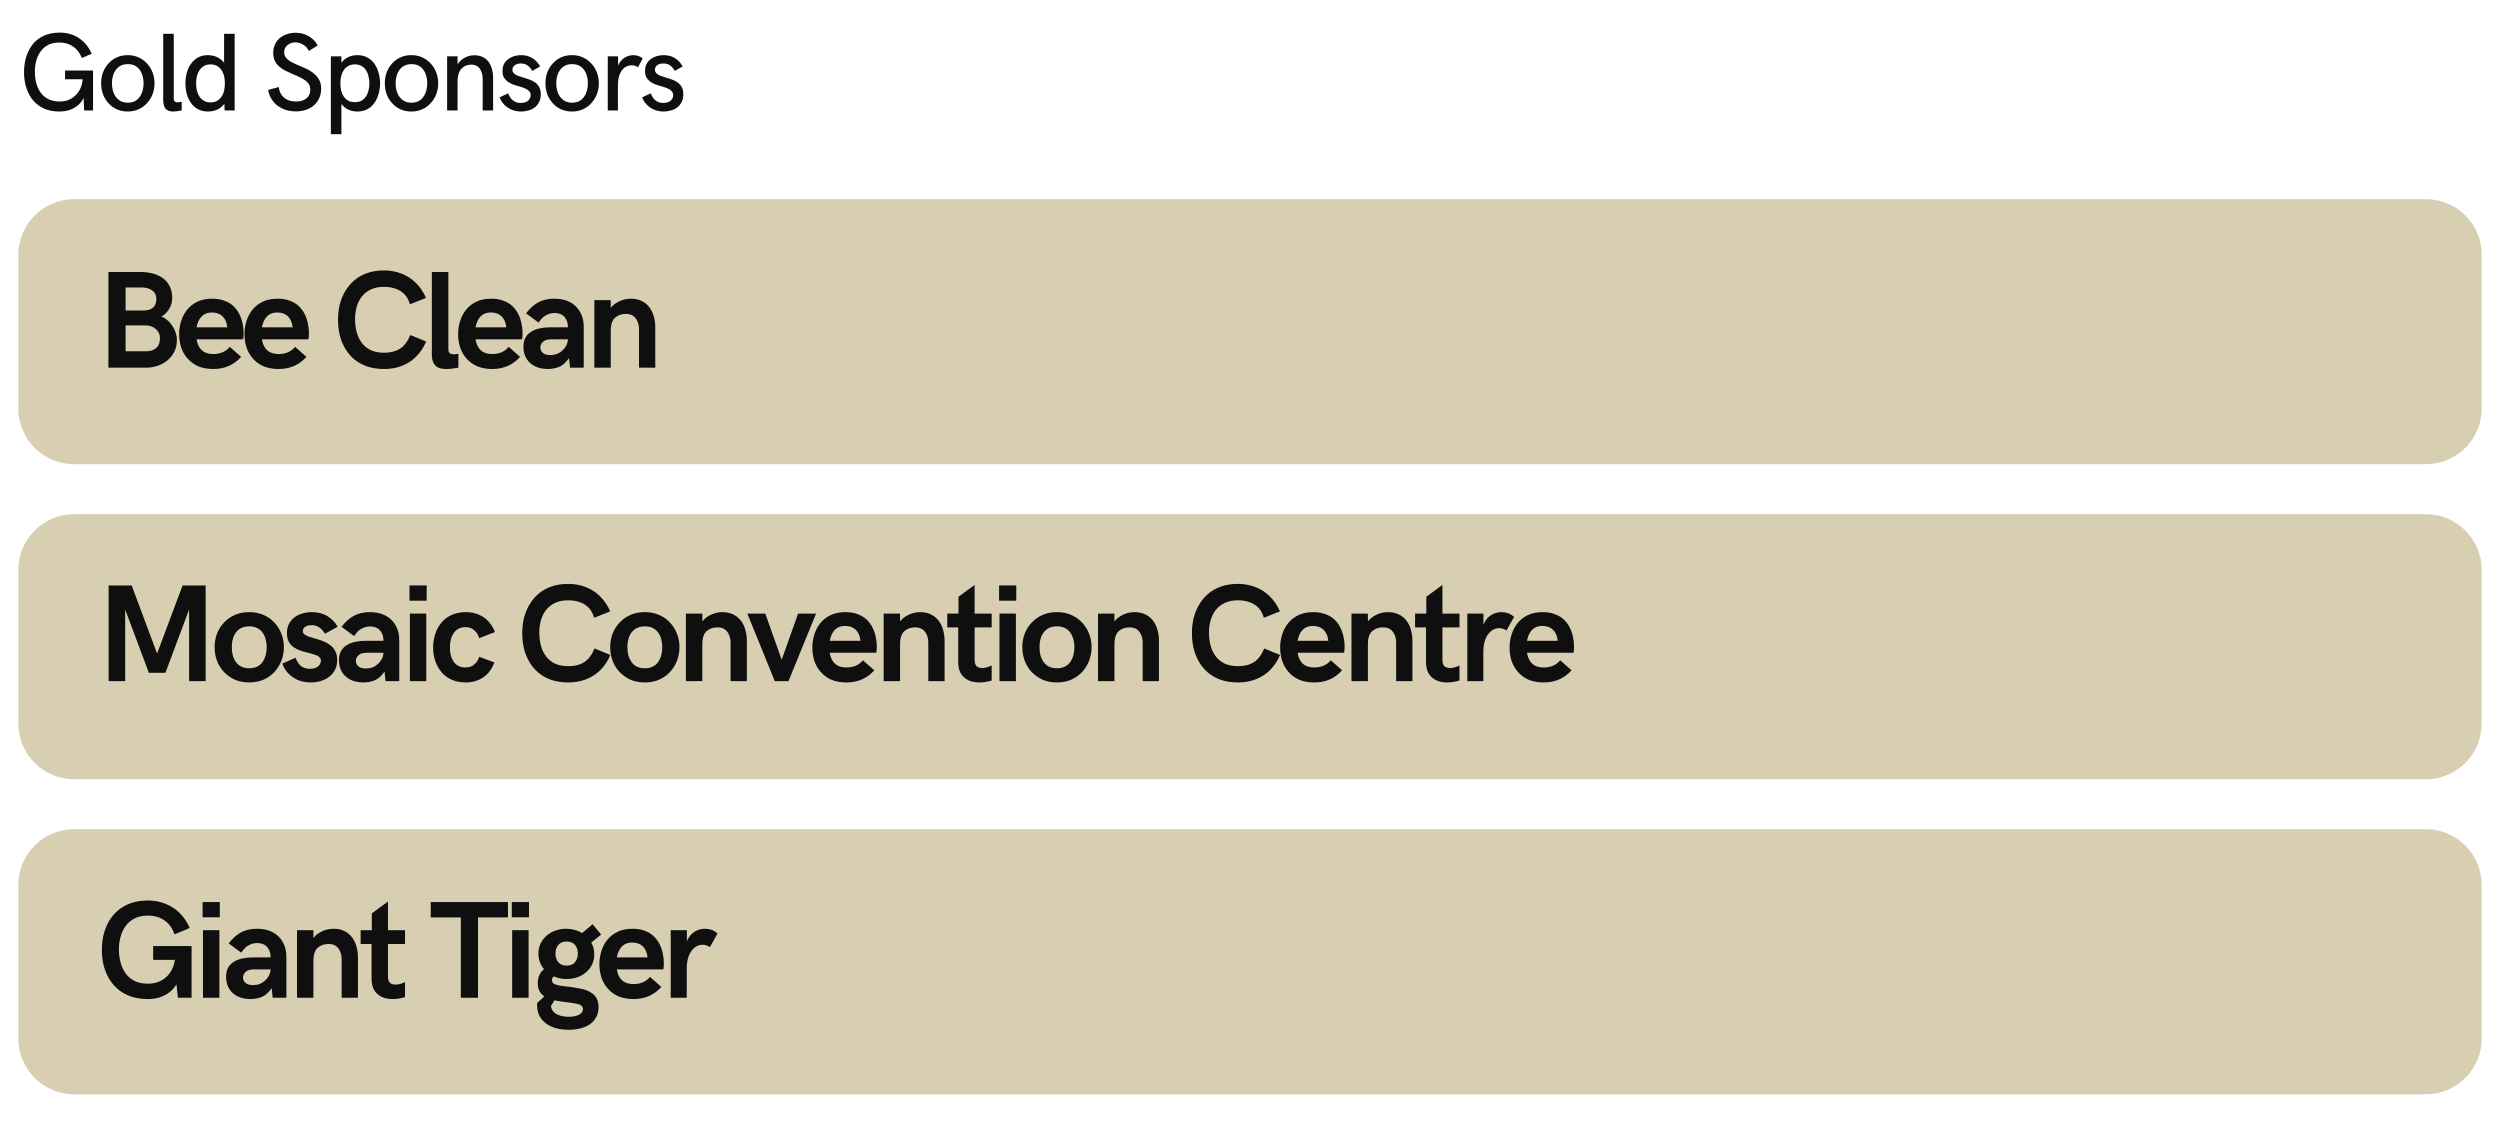 <svg xmlns="http://www.w3.org/2000/svg" xmlns:xlink="http://www.w3.org/1999/xlink" width="400" viewBox="0 0 300 135" height="180" preserveAspectRatio="xMidYMid meet"><defs><g></g><clipPath id="69bdf18cca"><path d="M 2.195 23.895 L 297.836 23.895 L 297.836 55.707 L 2.195 55.707 Z M 2.195 23.895 " clip-rule="nonzero"></path></clipPath><clipPath id="f5b8ec1534"><path d="M 8.898 23.895 L 291.102 23.895 C 292.879 23.895 294.582 24.602 295.84 25.855 C 297.098 27.113 297.805 28.816 297.805 30.594 L 297.805 49.008 C 297.805 50.785 297.098 52.488 295.84 53.746 C 294.582 55 292.879 55.707 291.102 55.707 L 8.898 55.707 C 7.121 55.707 5.418 55 4.16 53.746 C 2.902 52.488 2.195 50.785 2.195 49.008 L 2.195 30.594 C 2.195 28.816 2.902 27.113 4.16 25.855 C 5.418 24.602 7.121 23.895 8.898 23.895 Z M 8.898 23.895 " clip-rule="nonzero"></path></clipPath><clipPath id="633af421b8"><path d="M 2.195 61.699 L 297.836 61.699 L 297.836 93.512 L 2.195 93.512 Z M 2.195 61.699 " clip-rule="nonzero"></path></clipPath><clipPath id="bac3fcc017"><path d="M 8.898 61.699 L 291.102 61.699 C 292.879 61.699 294.582 62.402 295.84 63.66 C 297.098 64.918 297.805 66.621 297.805 68.398 L 297.805 86.812 C 297.805 88.59 297.098 90.293 295.84 91.551 C 294.582 92.805 292.879 93.512 291.102 93.512 L 8.898 93.512 C 7.121 93.512 5.418 92.805 4.16 91.551 C 2.902 90.293 2.195 88.59 2.195 86.812 L 2.195 68.398 C 2.195 66.621 2.902 64.918 4.16 63.66 C 5.418 62.402 7.121 61.699 8.898 61.699 Z M 8.898 61.699 " clip-rule="nonzero"></path></clipPath><clipPath id="8edfadd24f"><path d="M 2.195 99.5 L 297.836 99.5 L 297.836 131.316 L 2.195 131.316 Z M 2.195 99.5 " clip-rule="nonzero"></path></clipPath><clipPath id="527142fb74"><path d="M 8.898 99.5 L 291.102 99.5 C 292.879 99.5 294.582 100.207 295.84 101.465 C 297.098 102.723 297.805 104.426 297.805 106.203 L 297.805 124.613 C 297.805 126.391 297.098 128.098 295.84 129.352 C 294.582 130.609 292.879 131.316 291.102 131.316 L 8.898 131.316 C 7.121 131.316 5.418 130.609 4.16 129.352 C 2.902 128.098 2.195 126.391 2.195 124.613 L 2.195 106.203 C 2.195 104.426 2.902 102.723 4.16 101.465 C 5.418 100.207 7.121 99.5 8.898 99.5 Z M 8.898 99.5 " clip-rule="nonzero"></path></clipPath></defs><g clip-path="url(#69bdf18cca)"><g clip-path="url(#f5b8ec1534)"><path fill="#d8cfb3" d="M 2.195 23.895 L 297.836 23.895 L 297.836 55.707 L 2.195 55.707 Z M 2.195 23.895 " fill-opacity="1" fill-rule="nonzero"></path></g></g><g clip-path="url(#633af421b8)"><g clip-path="url(#bac3fcc017)"><path fill="#d8cfb3" d="M 2.195 61.699 L 297.836 61.699 L 297.836 93.512 L 2.195 93.512 Z M 2.195 61.699 " fill-opacity="1" fill-rule="nonzero"></path></g></g><g clip-path="url(#8edfadd24f)"><g clip-path="url(#527142fb74)"><path fill="#d8cfb3" d="M 2.195 99.5 L 297.836 99.5 L 297.836 131.316 L 2.195 131.316 Z M 2.195 99.5 " fill-opacity="1" fill-rule="nonzero"></path></g></g><g fill="#0e0f0e" fill-opacity="1"><g transform="translate(11.524, 44.124)"><g><path d="M 1.484 0 L 1.484 -11.484 L 5.453 -11.484 C 5.805 -11.484 6.156 -11.445 6.5 -11.375 C 6.852 -11.312 7.188 -11.203 7.5 -11.047 C 7.82 -10.898 8.102 -10.707 8.344 -10.469 C 8.582 -10.227 8.773 -9.938 8.922 -9.594 C 9.066 -9.25 9.141 -8.848 9.141 -8.391 C 9.141 -8.035 9.078 -7.707 8.953 -7.406 C 8.828 -7.113 8.664 -6.859 8.469 -6.641 C 8.281 -6.43 8.078 -6.266 7.859 -6.141 C 8.117 -6.035 8.359 -5.883 8.578 -5.688 C 8.805 -5.488 9.004 -5.258 9.172 -5 C 9.336 -4.75 9.469 -4.477 9.562 -4.188 C 9.656 -3.906 9.703 -3.617 9.703 -3.328 C 9.703 -2.797 9.598 -2.32 9.391 -1.906 C 9.18 -1.5 8.898 -1.148 8.547 -0.859 C 8.203 -0.578 7.805 -0.363 7.359 -0.219 C 6.91 -0.07 6.441 0 5.953 0 Z M 3.547 -6.859 L 5.656 -6.859 C 5.926 -6.859 6.18 -6.895 6.422 -6.969 C 6.66 -7.051 6.852 -7.191 7 -7.391 C 7.156 -7.598 7.234 -7.891 7.234 -8.266 C 7.234 -8.566 7.156 -8.816 7 -9.016 C 6.852 -9.211 6.645 -9.363 6.375 -9.469 C 6.113 -9.57 5.82 -9.625 5.5 -9.625 L 3.547 -9.625 Z M 3.547 -1.969 L 5.984 -1.969 C 6.516 -1.969 6.926 -2.098 7.219 -2.359 C 7.52 -2.617 7.672 -3.02 7.672 -3.562 C 7.672 -3.832 7.598 -4.082 7.453 -4.312 C 7.305 -4.539 7.102 -4.723 6.844 -4.859 C 6.582 -5.004 6.27 -5.078 5.906 -5.078 L 3.547 -5.078 Z M 3.547 -1.969 "></path></g></g></g><g fill="#0e0f0e" fill-opacity="1"><g transform="translate(21.045, 44.124)"><g><path d="M 4.562 0.156 C 3.863 0.156 3.254 0.047 2.734 -0.172 C 2.223 -0.398 1.797 -0.711 1.453 -1.109 C 1.109 -1.504 0.852 -1.953 0.688 -2.453 C 0.531 -2.953 0.453 -3.477 0.453 -4.031 C 0.453 -4.562 0.531 -5.078 0.688 -5.578 C 0.844 -6.086 1.082 -6.547 1.406 -6.953 C 1.727 -7.359 2.141 -7.68 2.641 -7.922 C 3.141 -8.16 3.734 -8.281 4.422 -8.281 C 4.992 -8.281 5.488 -8.195 5.906 -8.031 C 6.332 -7.875 6.691 -7.656 6.984 -7.375 C 7.273 -7.094 7.508 -6.77 7.688 -6.406 C 7.863 -6.051 7.988 -5.68 8.062 -5.297 C 8.145 -4.922 8.188 -4.551 8.188 -4.188 C 8.188 -4.02 8.18 -3.863 8.172 -3.719 C 8.16 -3.57 8.141 -3.469 8.109 -3.406 L 2.547 -3.406 C 2.598 -3.062 2.703 -2.754 2.859 -2.484 C 3.016 -2.211 3.234 -2.004 3.516 -1.859 C 3.797 -1.711 4.148 -1.641 4.578 -1.641 C 4.941 -1.641 5.285 -1.703 5.609 -1.828 C 5.941 -1.953 6.25 -2.176 6.531 -2.5 L 7.891 -1.297 C 7.441 -0.805 6.941 -0.441 6.391 -0.203 C 5.848 0.035 5.238 0.156 4.562 0.156 Z M 2.547 -4.844 L 6.234 -4.844 C 6.172 -5.426 5.977 -5.867 5.656 -6.172 C 5.344 -6.473 4.926 -6.625 4.406 -6.625 C 4.02 -6.625 3.703 -6.547 3.453 -6.391 C 3.203 -6.234 3.004 -6.02 2.859 -5.75 C 2.711 -5.488 2.609 -5.188 2.547 -4.844 Z M 2.547 -4.844 "></path></g></g></g><g fill="#0e0f0e" fill-opacity="1"><g transform="translate(28.885, 44.124)"><g><path d="M 4.562 0.156 C 3.863 0.156 3.254 0.047 2.734 -0.172 C 2.223 -0.398 1.797 -0.711 1.453 -1.109 C 1.109 -1.504 0.852 -1.953 0.688 -2.453 C 0.531 -2.953 0.453 -3.477 0.453 -4.031 C 0.453 -4.562 0.531 -5.078 0.688 -5.578 C 0.844 -6.086 1.082 -6.547 1.406 -6.953 C 1.727 -7.359 2.141 -7.68 2.641 -7.922 C 3.141 -8.16 3.734 -8.281 4.422 -8.281 C 4.992 -8.281 5.488 -8.195 5.906 -8.031 C 6.332 -7.875 6.691 -7.656 6.984 -7.375 C 7.273 -7.094 7.508 -6.77 7.688 -6.406 C 7.863 -6.051 7.988 -5.68 8.062 -5.297 C 8.145 -4.922 8.188 -4.551 8.188 -4.188 C 8.188 -4.02 8.18 -3.863 8.172 -3.719 C 8.16 -3.57 8.141 -3.469 8.109 -3.406 L 2.547 -3.406 C 2.598 -3.062 2.703 -2.754 2.859 -2.484 C 3.016 -2.211 3.234 -2.004 3.516 -1.859 C 3.797 -1.711 4.148 -1.641 4.578 -1.641 C 4.941 -1.641 5.285 -1.703 5.609 -1.828 C 5.941 -1.953 6.25 -2.176 6.531 -2.5 L 7.891 -1.297 C 7.441 -0.805 6.941 -0.441 6.391 -0.203 C 5.848 0.035 5.238 0.156 4.562 0.156 Z M 2.547 -4.844 L 6.234 -4.844 C 6.172 -5.426 5.977 -5.867 5.656 -6.172 C 5.344 -6.473 4.926 -6.625 4.406 -6.625 C 4.02 -6.625 3.703 -6.547 3.453 -6.391 C 3.203 -6.234 3.004 -6.02 2.859 -5.75 C 2.711 -5.488 2.609 -5.188 2.547 -4.844 Z M 2.547 -4.844 "></path></g></g></g><g fill="#0e0f0e" fill-opacity="1"><g transform="translate(36.724, 44.124)"><g></g></g></g><g fill="#0e0f0e" fill-opacity="1"><g transform="translate(39.89, 44.124)"><g><path d="M 6.219 0.156 C 5.469 0.156 4.789 0.055 4.188 -0.141 C 3.594 -0.348 3.07 -0.633 2.625 -1 C 2.188 -1.375 1.82 -1.805 1.531 -2.297 C 1.238 -2.797 1.02 -3.336 0.875 -3.922 C 0.738 -4.504 0.672 -5.113 0.672 -5.75 C 0.672 -6.375 0.738 -6.977 0.875 -7.562 C 1.02 -8.145 1.238 -8.68 1.531 -9.172 C 1.82 -9.672 2.188 -10.109 2.625 -10.484 C 3.062 -10.859 3.578 -11.148 4.172 -11.359 C 4.773 -11.566 5.453 -11.672 6.203 -11.672 C 6.961 -11.672 7.664 -11.539 8.312 -11.281 C 8.957 -11.031 9.523 -10.66 10.016 -10.172 C 10.516 -9.68 10.922 -9.082 11.234 -8.375 L 9.297 -7.609 C 9.16 -8.109 8.941 -8.508 8.641 -8.812 C 8.336 -9.125 7.977 -9.348 7.562 -9.484 C 7.145 -9.629 6.688 -9.703 6.188 -9.703 C 5.582 -9.703 5.062 -9.598 4.625 -9.391 C 4.188 -9.191 3.828 -8.914 3.547 -8.562 C 3.266 -8.207 3.055 -7.797 2.922 -7.328 C 2.785 -6.859 2.719 -6.359 2.719 -5.828 C 2.719 -5.254 2.785 -4.723 2.922 -4.234 C 3.055 -3.742 3.266 -3.316 3.547 -2.953 C 3.828 -2.586 4.188 -2.301 4.625 -2.094 C 5.07 -1.895 5.602 -1.797 6.219 -1.797 C 6.969 -1.797 7.598 -1.957 8.109 -2.281 C 8.617 -2.602 9.031 -3.148 9.344 -3.922 L 11.25 -3.141 C 10.945 -2.43 10.547 -1.828 10.047 -1.328 C 9.547 -0.836 8.973 -0.469 8.328 -0.219 C 7.691 0.031 6.988 0.156 6.219 0.156 Z M 6.219 0.156 "></path></g></g></g><g fill="#0e0f0e" fill-opacity="1"><g transform="translate(50.696, 44.124)"><g><path d="M 2.828 0.156 C 2.516 0.156 2.227 0.109 1.969 0.016 C 1.719 -0.078 1.516 -0.254 1.359 -0.516 C 1.203 -0.773 1.125 -1.141 1.125 -1.609 L 1.125 -11.484 L 3.109 -11.484 L 3.109 -2.156 C 3.109 -1.969 3.164 -1.828 3.281 -1.734 C 3.406 -1.648 3.566 -1.609 3.766 -1.609 C 3.816 -1.609 3.895 -1.613 4 -1.625 C 4.102 -1.633 4.207 -1.648 4.312 -1.672 L 4.312 0 C 4.102 0.039 3.863 0.078 3.594 0.109 C 3.32 0.141 3.066 0.156 2.828 0.156 Z M 2.828 0.156 "></path></g></g></g><g fill="#0e0f0e" fill-opacity="1"><g transform="translate(54.52, 44.124)"><g><path d="M 4.562 0.156 C 3.863 0.156 3.254 0.047 2.734 -0.172 C 2.223 -0.398 1.797 -0.711 1.453 -1.109 C 1.109 -1.504 0.852 -1.953 0.688 -2.453 C 0.531 -2.953 0.453 -3.477 0.453 -4.031 C 0.453 -4.562 0.531 -5.078 0.688 -5.578 C 0.844 -6.086 1.082 -6.547 1.406 -6.953 C 1.727 -7.359 2.141 -7.68 2.641 -7.922 C 3.141 -8.16 3.734 -8.281 4.422 -8.281 C 4.992 -8.281 5.488 -8.195 5.906 -8.031 C 6.332 -7.875 6.691 -7.656 6.984 -7.375 C 7.273 -7.094 7.508 -6.77 7.688 -6.406 C 7.863 -6.051 7.988 -5.68 8.062 -5.297 C 8.145 -4.922 8.188 -4.551 8.188 -4.188 C 8.188 -4.02 8.18 -3.863 8.172 -3.719 C 8.16 -3.57 8.141 -3.469 8.109 -3.406 L 2.547 -3.406 C 2.598 -3.062 2.703 -2.754 2.859 -2.484 C 3.016 -2.211 3.234 -2.004 3.516 -1.859 C 3.797 -1.711 4.148 -1.641 4.578 -1.641 C 4.941 -1.641 5.285 -1.703 5.609 -1.828 C 5.941 -1.953 6.25 -2.176 6.531 -2.5 L 7.891 -1.297 C 7.441 -0.805 6.941 -0.441 6.391 -0.203 C 5.848 0.035 5.238 0.156 4.562 0.156 Z M 2.547 -4.844 L 6.234 -4.844 C 6.172 -5.426 5.977 -5.867 5.656 -6.172 C 5.344 -6.473 4.926 -6.625 4.406 -6.625 C 4.02 -6.625 3.703 -6.547 3.453 -6.391 C 3.203 -6.234 3.004 -6.02 2.859 -5.75 C 2.711 -5.488 2.609 -5.188 2.547 -4.844 Z M 2.547 -4.844 "></path></g></g></g><g fill="#0e0f0e" fill-opacity="1"><g transform="translate(62.359, 44.124)"><g><path d="M 3.391 0.156 C 2.836 0.156 2.336 0.055 1.891 -0.141 C 1.453 -0.348 1.102 -0.648 0.844 -1.047 C 0.582 -1.453 0.453 -1.938 0.453 -2.5 C 0.453 -2.938 0.531 -3.301 0.688 -3.594 C 0.852 -3.895 1.082 -4.133 1.375 -4.312 C 1.664 -4.5 2.008 -4.633 2.406 -4.719 C 2.801 -4.801 3.227 -4.844 3.688 -4.844 L 5.797 -4.844 C 5.797 -5.352 5.66 -5.766 5.391 -6.078 C 5.117 -6.398 4.719 -6.562 4.188 -6.562 C 3.883 -6.562 3.609 -6.504 3.359 -6.391 C 3.109 -6.285 2.895 -6.145 2.719 -5.969 C 2.551 -5.801 2.406 -5.613 2.281 -5.406 L 0.766 -6.516 C 1.023 -6.867 1.316 -7.176 1.641 -7.438 C 1.961 -7.707 2.332 -7.914 2.75 -8.062 C 3.164 -8.207 3.641 -8.281 4.172 -8.281 C 4.91 -8.281 5.539 -8.141 6.062 -7.859 C 6.582 -7.578 6.984 -7.18 7.266 -6.672 C 7.547 -6.172 7.688 -5.586 7.688 -4.922 L 7.688 0 L 6.047 0 L 5.922 -1.156 C 5.578 -0.645 5.191 -0.297 4.766 -0.109 C 4.336 0.066 3.879 0.156 3.391 0.156 Z M 3.688 -1.516 C 3.969 -1.516 4.234 -1.562 4.484 -1.656 C 4.734 -1.758 4.953 -1.898 5.141 -2.078 C 5.336 -2.254 5.492 -2.457 5.609 -2.688 C 5.723 -2.914 5.785 -3.156 5.797 -3.406 L 3.797 -3.406 C 3.348 -3.406 3.016 -3.305 2.797 -3.109 C 2.586 -2.91 2.484 -2.68 2.484 -2.422 C 2.484 -2.16 2.586 -1.941 2.797 -1.766 C 3.004 -1.598 3.301 -1.516 3.688 -1.516 Z M 3.688 -1.516 "></path></g></g></g><g fill="#0e0f0e" fill-opacity="1"><g transform="translate(70.15, 44.124)"><g><path d="M 1.172 0 L 1.172 -8.109 L 3.141 -8.109 L 3.141 -7.172 C 3.359 -7.441 3.602 -7.656 3.875 -7.812 C 4.145 -7.977 4.422 -8.098 4.703 -8.172 C 4.992 -8.242 5.273 -8.281 5.547 -8.281 C 6.078 -8.281 6.523 -8.18 6.891 -7.984 C 7.266 -7.797 7.566 -7.539 7.797 -7.219 C 8.035 -6.895 8.207 -6.531 8.312 -6.125 C 8.426 -5.719 8.484 -5.301 8.484 -4.875 L 8.484 0 L 6.531 0 L 6.531 -4.625 C 6.531 -4.977 6.469 -5.289 6.344 -5.562 C 6.227 -5.844 6.055 -6.062 5.828 -6.219 C 5.598 -6.375 5.312 -6.453 4.969 -6.453 C 4.414 -6.453 3.973 -6.297 3.641 -5.984 C 3.305 -5.672 3.141 -5.156 3.141 -4.438 L 3.141 0 Z M 1.172 0 "></path></g></g></g><g fill="#0e0f0e" fill-opacity="1"><g transform="translate(2.197, 13.258)"><g><path d="M 4.953 0.125 C 4.367 0.125 3.848 0.047 3.391 -0.109 C 2.93 -0.273 2.531 -0.504 2.188 -0.797 C 1.844 -1.098 1.562 -1.445 1.344 -1.844 C 1.125 -2.238 0.957 -2.672 0.844 -3.141 C 0.738 -3.609 0.688 -4.094 0.688 -4.594 C 0.688 -5.102 0.738 -5.594 0.844 -6.062 C 0.957 -6.531 1.125 -6.961 1.344 -7.359 C 1.562 -7.766 1.836 -8.113 2.172 -8.406 C 2.516 -8.695 2.914 -8.926 3.375 -9.094 C 3.844 -9.258 4.367 -9.344 4.953 -9.344 C 5.836 -9.344 6.609 -9.125 7.266 -8.688 C 7.93 -8.258 8.445 -7.633 8.812 -6.812 L 7.625 -6.297 C 7.375 -6.922 7.016 -7.383 6.547 -7.688 C 6.086 -8 5.551 -8.156 4.938 -8.156 C 4.414 -8.156 3.969 -8.062 3.594 -7.875 C 3.227 -7.688 2.926 -7.426 2.688 -7.094 C 2.445 -6.77 2.27 -6.398 2.156 -5.984 C 2.039 -5.566 1.984 -5.129 1.984 -4.672 C 1.984 -4.18 2.039 -3.719 2.156 -3.281 C 2.27 -2.852 2.445 -2.473 2.688 -2.141 C 2.926 -1.805 3.234 -1.547 3.609 -1.359 C 3.984 -1.172 4.43 -1.078 4.953 -1.078 C 5.316 -1.078 5.66 -1.133 5.984 -1.25 C 6.305 -1.375 6.586 -1.551 6.828 -1.781 C 7.078 -2.008 7.281 -2.289 7.438 -2.625 C 7.594 -2.957 7.688 -3.332 7.719 -3.75 L 5.609 -3.75 L 5.609 -4.797 L 8.969 -4.797 L 8.969 0 L 7.906 0 L 7.828 -1.5 C 7.691 -1.195 7.488 -0.922 7.219 -0.672 C 6.945 -0.43 6.617 -0.238 6.234 -0.094 C 5.848 0.051 5.422 0.125 4.953 0.125 Z M 4.953 0.125 "></path></g></g></g><g fill="#0e0f0e" fill-opacity="1"><g transform="translate(11.684, 13.258)"><g><path d="M 3.641 0.125 C 3.16 0.125 2.723 0.035 2.328 -0.141 C 1.941 -0.316 1.609 -0.562 1.328 -0.875 C 1.047 -1.188 0.828 -1.547 0.672 -1.953 C 0.523 -2.367 0.453 -2.805 0.453 -3.266 C 0.453 -3.723 0.523 -4.156 0.672 -4.562 C 0.828 -4.977 1.047 -5.336 1.328 -5.641 C 1.609 -5.953 1.941 -6.195 2.328 -6.375 C 2.723 -6.551 3.16 -6.641 3.641 -6.641 C 4.117 -6.641 4.551 -6.551 4.938 -6.375 C 5.332 -6.195 5.672 -5.953 5.953 -5.641 C 6.242 -5.336 6.469 -4.977 6.625 -4.562 C 6.781 -4.156 6.859 -3.723 6.859 -3.266 C 6.859 -2.805 6.781 -2.367 6.625 -1.953 C 6.469 -1.547 6.242 -1.188 5.953 -0.875 C 5.672 -0.562 5.332 -0.316 4.938 -0.141 C 4.551 0.035 4.117 0.125 3.641 0.125 Z M 3.656 -0.938 C 3.988 -0.938 4.273 -1 4.516 -1.125 C 4.754 -1.258 4.945 -1.438 5.094 -1.656 C 5.25 -1.875 5.363 -2.125 5.438 -2.406 C 5.508 -2.688 5.547 -2.973 5.547 -3.266 C 5.547 -3.566 5.508 -3.852 5.438 -4.125 C 5.363 -4.395 5.25 -4.641 5.094 -4.859 C 4.945 -5.078 4.754 -5.25 4.516 -5.375 C 4.273 -5.5 3.988 -5.562 3.656 -5.562 C 3.32 -5.562 3.035 -5.5 2.797 -5.375 C 2.555 -5.25 2.359 -5.078 2.203 -4.859 C 2.047 -4.641 1.93 -4.395 1.859 -4.125 C 1.785 -3.852 1.75 -3.566 1.75 -3.266 C 1.75 -2.961 1.785 -2.672 1.859 -2.391 C 1.93 -2.117 2.047 -1.875 2.203 -1.656 C 2.359 -1.438 2.555 -1.258 2.797 -1.125 C 3.035 -1 3.32 -0.938 3.656 -0.938 Z M 3.656 -0.938 "></path></g></g></g><g fill="#0e0f0e" fill-opacity="1"><g transform="translate(18.584, 13.258)"><g><path d="M 2.188 0.125 C 1.758 0.125 1.453 0.004 1.266 -0.234 C 1.086 -0.473 1 -0.828 1 -1.297 L 1 -9.203 L 2.266 -9.203 L 2.266 -1.391 C 2.266 -1.348 2.273 -1.297 2.297 -1.234 C 2.316 -1.172 2.359 -1.113 2.422 -1.062 C 2.484 -1.008 2.566 -0.984 2.672 -0.984 C 2.754 -0.984 2.844 -0.988 2.938 -1 C 3.039 -1.008 3.133 -1.023 3.219 -1.047 L 3.219 0 C 3.082 0.031 2.922 0.055 2.734 0.078 C 2.547 0.109 2.363 0.125 2.188 0.125 Z M 2.188 0.125 "></path></g></g></g><g fill="#0e0f0e" fill-opacity="1"><g transform="translate(21.72, 13.258)"><g><path d="M 5.172 -9.203 L 6.438 -9.203 L 6.438 0 L 5.234 0 L 5.203 -0.812 C 4.984 -0.508 4.703 -0.273 4.359 -0.109 C 4.023 0.047 3.648 0.125 3.234 0.125 C 2.797 0.125 2.406 0.035 2.062 -0.141 C 1.727 -0.316 1.445 -0.562 1.219 -0.875 C 0.988 -1.188 0.816 -1.547 0.703 -1.953 C 0.586 -2.359 0.531 -2.789 0.531 -3.25 C 0.531 -3.707 0.586 -4.141 0.703 -4.547 C 0.816 -4.953 0.988 -5.312 1.219 -5.625 C 1.445 -5.945 1.727 -6.195 2.062 -6.375 C 2.406 -6.551 2.789 -6.641 3.219 -6.641 C 3.625 -6.641 3.992 -6.562 4.328 -6.406 C 4.66 -6.25 4.941 -6.023 5.172 -5.734 Z M 3.547 -0.969 C 3.848 -0.969 4.109 -1.031 4.328 -1.156 C 4.547 -1.281 4.723 -1.445 4.859 -1.656 C 5.004 -1.863 5.109 -2.102 5.172 -2.375 C 5.234 -2.656 5.266 -2.945 5.266 -3.25 C 5.266 -3.551 5.234 -3.836 5.172 -4.109 C 5.109 -4.391 5.004 -4.633 4.859 -4.844 C 4.723 -5.051 4.547 -5.219 4.328 -5.344 C 4.109 -5.469 3.848 -5.531 3.547 -5.531 C 3.242 -5.531 2.984 -5.469 2.766 -5.344 C 2.547 -5.219 2.363 -5.047 2.219 -4.828 C 2.082 -4.617 1.977 -4.379 1.906 -4.109 C 1.844 -3.836 1.812 -3.551 1.812 -3.25 C 1.812 -2.945 1.844 -2.66 1.906 -2.391 C 1.977 -2.117 2.082 -1.875 2.219 -1.656 C 2.363 -1.445 2.547 -1.281 2.766 -1.156 C 2.984 -1.031 3.242 -0.969 3.547 -0.969 Z M 3.547 -0.969 "></path></g></g></g><g fill="#0e0f0e" fill-opacity="1"><g transform="translate(28.789, 13.258)"><g></g></g></g><g fill="#0e0f0e" fill-opacity="1"><g transform="translate(31.756, 13.258)"><g><path d="M 3.766 0.109 C 3.367 0.109 2.984 0.055 2.609 -0.047 C 2.242 -0.16 1.91 -0.32 1.609 -0.531 C 1.305 -0.75 1.051 -1.02 0.844 -1.344 C 0.633 -1.664 0.492 -2.039 0.422 -2.469 L 1.703 -2.812 C 1.742 -2.414 1.863 -2.086 2.062 -1.828 C 2.258 -1.566 2.508 -1.375 2.812 -1.25 C 3.113 -1.133 3.438 -1.078 3.781 -1.078 C 4.301 -1.078 4.711 -1.203 5.016 -1.453 C 5.328 -1.703 5.484 -2.051 5.484 -2.5 C 5.484 -2.758 5.422 -2.984 5.297 -3.172 C 5.172 -3.367 5 -3.535 4.781 -3.672 C 4.57 -3.816 4.332 -3.945 4.062 -4.062 C 3.801 -4.188 3.531 -4.305 3.25 -4.422 C 2.977 -4.535 2.707 -4.66 2.438 -4.797 C 2.176 -4.941 1.938 -5.109 1.719 -5.297 C 1.508 -5.484 1.344 -5.707 1.219 -5.969 C 1.094 -6.227 1.031 -6.539 1.031 -6.906 C 1.031 -7.281 1.098 -7.617 1.234 -7.922 C 1.379 -8.223 1.57 -8.477 1.812 -8.688 C 2.062 -8.895 2.348 -9.051 2.672 -9.156 C 2.992 -9.27 3.336 -9.328 3.703 -9.328 C 4.254 -9.328 4.758 -9.203 5.219 -8.953 C 5.688 -8.711 6.07 -8.332 6.375 -7.812 L 5.312 -7.141 C 5.145 -7.484 4.91 -7.738 4.609 -7.906 C 4.316 -8.082 4.004 -8.172 3.672 -8.172 C 3.43 -8.172 3.211 -8.117 3.016 -8.016 C 2.816 -7.922 2.656 -7.785 2.531 -7.609 C 2.406 -7.441 2.344 -7.234 2.344 -6.984 C 2.344 -6.742 2.406 -6.539 2.531 -6.375 C 2.656 -6.207 2.82 -6.055 3.031 -5.922 C 3.238 -5.797 3.473 -5.676 3.734 -5.562 C 4.004 -5.445 4.281 -5.328 4.562 -5.203 C 4.844 -5.086 5.113 -4.957 5.375 -4.812 C 5.633 -4.664 5.867 -4.488 6.078 -4.281 C 6.297 -4.082 6.469 -3.848 6.594 -3.578 C 6.719 -3.305 6.781 -2.984 6.781 -2.609 C 6.781 -2.191 6.703 -1.812 6.547 -1.469 C 6.391 -1.133 6.176 -0.848 5.906 -0.609 C 5.633 -0.379 5.316 -0.203 4.953 -0.078 C 4.586 0.047 4.191 0.109 3.766 0.109 Z M 3.766 0.109 "></path></g></g></g><g fill="#0e0f0e" fill-opacity="1"><g transform="translate(38.656, 13.258)"><g><path d="M 1.047 2.844 L 1.047 -6.5 L 2.312 -6.5 L 2.312 -5.734 C 2.531 -6.023 2.801 -6.25 3.125 -6.406 C 3.457 -6.562 3.82 -6.641 4.219 -6.641 C 4.664 -6.641 5.055 -6.551 5.391 -6.375 C 5.734 -6.195 6.02 -5.953 6.25 -5.641 C 6.477 -5.328 6.648 -4.961 6.766 -4.547 C 6.891 -4.141 6.953 -3.707 6.953 -3.25 C 6.953 -2.801 6.891 -2.367 6.766 -1.953 C 6.648 -1.547 6.477 -1.188 6.25 -0.875 C 6.031 -0.562 5.75 -0.316 5.406 -0.141 C 5.07 0.035 4.68 0.125 4.234 0.125 C 3.848 0.125 3.488 0.051 3.156 -0.094 C 2.82 -0.25 2.539 -0.477 2.312 -0.781 L 2.312 2.844 Z M 3.938 -1 C 4.238 -1 4.5 -1.055 4.719 -1.172 C 4.938 -1.297 5.113 -1.461 5.25 -1.672 C 5.395 -1.879 5.5 -2.117 5.562 -2.391 C 5.633 -2.66 5.672 -2.945 5.672 -3.25 C 5.672 -3.551 5.633 -3.836 5.562 -4.109 C 5.5 -4.391 5.395 -4.633 5.25 -4.844 C 5.113 -5.062 4.938 -5.227 4.719 -5.344 C 4.5 -5.469 4.238 -5.531 3.938 -5.531 C 3.625 -5.531 3.359 -5.469 3.141 -5.344 C 2.922 -5.227 2.738 -5.062 2.594 -4.844 C 2.457 -4.633 2.352 -4.391 2.281 -4.109 C 2.219 -3.836 2.188 -3.551 2.188 -3.25 C 2.188 -2.945 2.219 -2.66 2.281 -2.391 C 2.352 -2.117 2.457 -1.879 2.594 -1.672 C 2.738 -1.461 2.922 -1.297 3.141 -1.172 C 3.359 -1.055 3.625 -1 3.938 -1 Z M 3.938 -1 "></path></g></g></g><g fill="#0e0f0e" fill-opacity="1"><g transform="translate(45.725, 13.258)"><g><path d="M 3.641 0.125 C 3.16 0.125 2.723 0.035 2.328 -0.141 C 1.941 -0.316 1.609 -0.562 1.328 -0.875 C 1.047 -1.188 0.828 -1.547 0.672 -1.953 C 0.523 -2.367 0.453 -2.805 0.453 -3.266 C 0.453 -3.723 0.523 -4.156 0.672 -4.562 C 0.828 -4.977 1.047 -5.336 1.328 -5.641 C 1.609 -5.953 1.941 -6.195 2.328 -6.375 C 2.723 -6.551 3.16 -6.641 3.641 -6.641 C 4.117 -6.641 4.551 -6.551 4.938 -6.375 C 5.332 -6.195 5.672 -5.953 5.953 -5.641 C 6.242 -5.336 6.469 -4.977 6.625 -4.562 C 6.781 -4.156 6.859 -3.723 6.859 -3.266 C 6.859 -2.805 6.781 -2.367 6.625 -1.953 C 6.469 -1.547 6.242 -1.188 5.953 -0.875 C 5.672 -0.562 5.332 -0.316 4.938 -0.141 C 4.551 0.035 4.117 0.125 3.641 0.125 Z M 3.656 -0.938 C 3.988 -0.938 4.273 -1 4.516 -1.125 C 4.754 -1.258 4.945 -1.438 5.094 -1.656 C 5.25 -1.875 5.363 -2.125 5.438 -2.406 C 5.508 -2.688 5.547 -2.973 5.547 -3.266 C 5.547 -3.566 5.508 -3.852 5.438 -4.125 C 5.363 -4.395 5.25 -4.641 5.094 -4.859 C 4.945 -5.078 4.754 -5.25 4.516 -5.375 C 4.273 -5.5 3.988 -5.562 3.656 -5.562 C 3.32 -5.562 3.035 -5.5 2.797 -5.375 C 2.555 -5.25 2.359 -5.078 2.203 -4.859 C 2.047 -4.641 1.93 -4.395 1.859 -4.125 C 1.785 -3.852 1.75 -3.566 1.75 -3.266 C 1.75 -2.961 1.785 -2.672 1.859 -2.391 C 1.93 -2.117 2.047 -1.875 2.203 -1.656 C 2.359 -1.438 2.555 -1.258 2.797 -1.125 C 3.035 -1 3.32 -0.938 3.656 -0.938 Z M 3.656 -0.938 "></path></g></g></g><g fill="#0e0f0e" fill-opacity="1"><g transform="translate(52.625, 13.258)"><g><path d="M 1.031 0 L 1.031 -6.5 L 2.281 -6.5 L 2.281 -5.547 C 2.52 -5.898 2.812 -6.164 3.156 -6.344 C 3.508 -6.531 3.883 -6.625 4.281 -6.625 C 4.688 -6.625 5.035 -6.551 5.328 -6.406 C 5.617 -6.258 5.852 -6.055 6.031 -5.797 C 6.207 -5.547 6.336 -5.258 6.422 -4.938 C 6.504 -4.613 6.547 -4.281 6.547 -3.938 L 6.547 0 L 5.297 0 L 5.297 -3.781 C 5.297 -4 5.27 -4.207 5.219 -4.406 C 5.176 -4.613 5.098 -4.801 4.984 -4.969 C 4.879 -5.133 4.738 -5.266 4.562 -5.359 C 4.395 -5.453 4.188 -5.5 3.938 -5.5 C 3.625 -5.5 3.336 -5.426 3.078 -5.281 C 2.828 -5.133 2.629 -4.91 2.484 -4.609 C 2.348 -4.305 2.281 -3.926 2.281 -3.469 L 2.281 0 Z M 1.031 0 "></path></g></g></g><g fill="#0e0f0e" fill-opacity="1"><g transform="translate(59.629, 13.258)"><g><path d="M 2.906 0.125 C 2.477 0.125 2.086 0.047 1.734 -0.109 C 1.379 -0.266 1.082 -0.473 0.844 -0.734 C 0.602 -0.992 0.43 -1.273 0.328 -1.578 L 1.359 -2.062 C 1.43 -1.863 1.523 -1.676 1.641 -1.5 C 1.766 -1.332 1.926 -1.191 2.125 -1.078 C 2.332 -0.961 2.582 -0.906 2.875 -0.906 C 3.238 -0.906 3.523 -0.992 3.734 -1.172 C 3.941 -1.348 4.047 -1.57 4.047 -1.844 C 4.047 -2.02 3.992 -2.164 3.891 -2.281 C 3.797 -2.406 3.672 -2.504 3.516 -2.578 C 3.359 -2.66 3.18 -2.734 2.984 -2.797 C 2.785 -2.859 2.578 -2.922 2.359 -2.984 C 2.141 -3.047 1.93 -3.117 1.734 -3.203 C 1.535 -3.297 1.359 -3.406 1.203 -3.531 C 1.047 -3.664 0.914 -3.828 0.812 -4.016 C 0.719 -4.211 0.672 -4.453 0.672 -4.734 C 0.672 -5.047 0.727 -5.32 0.844 -5.562 C 0.969 -5.801 1.133 -6 1.344 -6.156 C 1.551 -6.312 1.785 -6.43 2.047 -6.516 C 2.316 -6.598 2.602 -6.641 2.906 -6.641 C 3.438 -6.641 3.895 -6.516 4.281 -6.266 C 4.664 -6.023 4.969 -5.695 5.188 -5.281 L 4.234 -4.75 C 4.109 -5 3.938 -5.207 3.719 -5.375 C 3.5 -5.551 3.211 -5.641 2.859 -5.641 C 2.555 -5.641 2.312 -5.566 2.125 -5.422 C 1.945 -5.285 1.859 -5.109 1.859 -4.891 C 1.859 -4.711 1.922 -4.566 2.047 -4.453 C 2.172 -4.336 2.332 -4.238 2.531 -4.156 C 2.738 -4.082 2.961 -4.008 3.203 -3.938 C 3.441 -3.875 3.68 -3.797 3.922 -3.703 C 4.172 -3.617 4.395 -3.504 4.594 -3.359 C 4.801 -3.211 4.961 -3.023 5.078 -2.797 C 5.203 -2.566 5.266 -2.285 5.266 -1.953 C 5.266 -1.586 5.195 -1.273 5.062 -1.016 C 4.938 -0.754 4.758 -0.535 4.531 -0.359 C 4.301 -0.191 4.047 -0.07 3.766 0 C 3.484 0.082 3.195 0.125 2.906 0.125 Z M 2.906 0.125 "></path></g></g></g><g fill="#0e0f0e" fill-opacity="1"><g transform="translate(65.001, 13.258)"><g><path d="M 3.641 0.125 C 3.16 0.125 2.723 0.035 2.328 -0.141 C 1.941 -0.316 1.609 -0.562 1.328 -0.875 C 1.047 -1.188 0.828 -1.547 0.672 -1.953 C 0.523 -2.367 0.453 -2.805 0.453 -3.266 C 0.453 -3.723 0.523 -4.156 0.672 -4.562 C 0.828 -4.977 1.047 -5.336 1.328 -5.641 C 1.609 -5.953 1.941 -6.195 2.328 -6.375 C 2.723 -6.551 3.16 -6.641 3.641 -6.641 C 4.117 -6.641 4.551 -6.551 4.938 -6.375 C 5.332 -6.195 5.672 -5.953 5.953 -5.641 C 6.242 -5.336 6.469 -4.977 6.625 -4.562 C 6.781 -4.156 6.859 -3.723 6.859 -3.266 C 6.859 -2.805 6.781 -2.367 6.625 -1.953 C 6.469 -1.547 6.242 -1.188 5.953 -0.875 C 5.672 -0.562 5.332 -0.316 4.938 -0.141 C 4.551 0.035 4.117 0.125 3.641 0.125 Z M 3.656 -0.938 C 3.988 -0.938 4.273 -1 4.516 -1.125 C 4.754 -1.258 4.945 -1.438 5.094 -1.656 C 5.25 -1.875 5.363 -2.125 5.438 -2.406 C 5.508 -2.688 5.547 -2.973 5.547 -3.266 C 5.547 -3.566 5.508 -3.852 5.438 -4.125 C 5.363 -4.395 5.25 -4.641 5.094 -4.859 C 4.945 -5.078 4.754 -5.25 4.516 -5.375 C 4.273 -5.5 3.988 -5.562 3.656 -5.562 C 3.32 -5.562 3.035 -5.5 2.797 -5.375 C 2.555 -5.25 2.359 -5.078 2.203 -4.859 C 2.047 -4.641 1.93 -4.395 1.859 -4.125 C 1.785 -3.852 1.75 -3.566 1.75 -3.266 C 1.75 -2.961 1.785 -2.672 1.859 -2.391 C 1.93 -2.117 2.047 -1.875 2.203 -1.656 C 2.359 -1.438 2.555 -1.258 2.797 -1.125 C 3.035 -1 3.32 -0.938 3.656 -0.938 Z M 3.656 -0.938 "></path></g></g></g><g fill="#0e0f0e" fill-opacity="1"><g transform="translate(71.901, 13.258)"><g><path d="M 1.031 0 L 1.031 -6.5 L 2.266 -6.5 L 2.266 -5.375 C 2.367 -5.633 2.516 -5.859 2.703 -6.047 C 2.891 -6.242 3.102 -6.391 3.344 -6.484 C 3.594 -6.586 3.844 -6.641 4.094 -6.641 C 4.32 -6.641 4.531 -6.602 4.719 -6.531 C 4.914 -6.469 5.082 -6.367 5.219 -6.234 L 4.656 -5.188 C 4.445 -5.344 4.195 -5.422 3.906 -5.422 C 3.594 -5.422 3.312 -5.332 3.062 -5.156 C 2.812 -4.977 2.613 -4.707 2.469 -4.344 C 2.32 -3.988 2.25 -3.547 2.25 -3.016 L 2.25 0 Z M 1.031 0 "></path></g></g></g><g fill="#0e0f0e" fill-opacity="1"><g transform="translate(76.734, 13.258)"><g><path d="M 2.906 0.125 C 2.477 0.125 2.086 0.047 1.734 -0.109 C 1.379 -0.266 1.082 -0.473 0.844 -0.734 C 0.602 -0.992 0.43 -1.273 0.328 -1.578 L 1.359 -2.062 C 1.43 -1.863 1.523 -1.676 1.641 -1.5 C 1.766 -1.332 1.926 -1.191 2.125 -1.078 C 2.332 -0.961 2.582 -0.906 2.875 -0.906 C 3.238 -0.906 3.523 -0.992 3.734 -1.172 C 3.941 -1.348 4.047 -1.57 4.047 -1.844 C 4.047 -2.02 3.992 -2.164 3.891 -2.281 C 3.797 -2.406 3.672 -2.504 3.516 -2.578 C 3.359 -2.66 3.18 -2.734 2.984 -2.797 C 2.785 -2.859 2.578 -2.922 2.359 -2.984 C 2.141 -3.047 1.93 -3.117 1.734 -3.203 C 1.535 -3.297 1.359 -3.406 1.203 -3.531 C 1.047 -3.664 0.914 -3.828 0.812 -4.016 C 0.719 -4.211 0.672 -4.453 0.672 -4.734 C 0.672 -5.047 0.727 -5.32 0.844 -5.562 C 0.969 -5.801 1.133 -6 1.344 -6.156 C 1.551 -6.312 1.785 -6.43 2.047 -6.516 C 2.316 -6.598 2.602 -6.641 2.906 -6.641 C 3.438 -6.641 3.895 -6.516 4.281 -6.266 C 4.664 -6.023 4.969 -5.695 5.188 -5.281 L 4.234 -4.75 C 4.109 -5 3.938 -5.207 3.719 -5.375 C 3.5 -5.551 3.211 -5.641 2.859 -5.641 C 2.555 -5.641 2.312 -5.566 2.125 -5.422 C 1.945 -5.285 1.859 -5.109 1.859 -4.891 C 1.859 -4.711 1.922 -4.566 2.047 -4.453 C 2.172 -4.336 2.332 -4.238 2.531 -4.156 C 2.738 -4.082 2.961 -4.008 3.203 -3.938 C 3.441 -3.875 3.68 -3.797 3.922 -3.703 C 4.172 -3.617 4.395 -3.504 4.594 -3.359 C 4.801 -3.211 4.961 -3.023 5.078 -2.797 C 5.203 -2.566 5.266 -2.285 5.266 -1.953 C 5.266 -1.586 5.195 -1.273 5.062 -1.016 C 4.938 -0.754 4.758 -0.535 4.531 -0.359 C 4.301 -0.191 4.047 -0.07 3.766 0 C 3.484 0.082 3.195 0.125 2.906 0.125 Z M 2.906 0.125 "></path></g></g></g><g fill="#0e0f0e" fill-opacity="1"><g transform="translate(11.552, 81.738)"><g><path d="M 1.484 0 L 1.484 -11.484 L 4.25 -11.484 L 7.297 -3.312 L 10.359 -11.484 L 13.125 -11.484 L 13.125 0 L 11.141 0 L 11.141 -8.594 L 8.297 -1 L 6.312 -1 L 3.469 -8.594 L 3.469 0 Z M 1.484 0 "></path></g></g></g><g fill="#0e0f0e" fill-opacity="1"><g transform="translate(25.332, 81.738)"><g><path d="M 4.578 0.156 C 3.941 0.156 3.367 0.047 2.859 -0.172 C 2.359 -0.398 1.922 -0.707 1.547 -1.094 C 1.18 -1.488 0.898 -1.941 0.703 -2.453 C 0.516 -2.961 0.422 -3.504 0.422 -4.078 C 0.422 -4.648 0.516 -5.188 0.703 -5.688 C 0.898 -6.195 1.18 -6.645 1.547 -7.031 C 1.922 -7.426 2.359 -7.734 2.859 -7.953 C 3.367 -8.172 3.941 -8.281 4.578 -8.281 C 5.203 -8.281 5.77 -8.172 6.281 -7.953 C 6.789 -7.734 7.227 -7.426 7.594 -7.031 C 7.957 -6.645 8.238 -6.195 8.438 -5.688 C 8.633 -5.188 8.734 -4.648 8.734 -4.078 C 8.734 -3.504 8.633 -2.961 8.438 -2.453 C 8.238 -1.941 7.957 -1.488 7.594 -1.094 C 7.227 -0.707 6.789 -0.398 6.281 -0.172 C 5.77 0.047 5.203 0.156 4.578 0.156 Z M 4.578 -1.547 C 4.953 -1.547 5.27 -1.613 5.531 -1.75 C 5.801 -1.883 6.02 -2.07 6.188 -2.312 C 6.352 -2.551 6.473 -2.82 6.547 -3.125 C 6.629 -3.426 6.672 -3.742 6.672 -4.078 C 6.672 -4.41 6.629 -4.723 6.547 -5.016 C 6.473 -5.316 6.352 -5.582 6.188 -5.812 C 6.02 -6.051 5.801 -6.238 5.531 -6.375 C 5.27 -6.508 4.953 -6.578 4.578 -6.578 C 4.078 -6.578 3.672 -6.457 3.359 -6.219 C 3.055 -5.988 2.832 -5.688 2.688 -5.312 C 2.551 -4.938 2.484 -4.523 2.484 -4.078 C 2.484 -3.742 2.52 -3.426 2.594 -3.125 C 2.676 -2.82 2.801 -2.551 2.969 -2.312 C 3.133 -2.07 3.348 -1.883 3.609 -1.75 C 3.879 -1.613 4.203 -1.547 4.578 -1.547 Z M 4.578 -1.547 "></path></g></g></g><g fill="#0e0f0e" fill-opacity="1"><g transform="translate(33.667, 81.738)"><g><path d="M 3.625 0.156 C 3.051 0.156 2.531 0.055 2.062 -0.141 C 1.602 -0.348 1.211 -0.625 0.891 -0.969 C 0.578 -1.312 0.352 -1.691 0.219 -2.109 L 1.797 -2.812 C 1.867 -2.613 1.969 -2.41 2.094 -2.203 C 2.227 -2.004 2.41 -1.832 2.641 -1.688 C 2.867 -1.551 3.164 -1.484 3.531 -1.484 C 3.832 -1.484 4.078 -1.531 4.266 -1.625 C 4.461 -1.727 4.609 -1.852 4.703 -2 C 4.797 -2.156 4.844 -2.305 4.844 -2.453 C 4.844 -2.641 4.77 -2.789 4.625 -2.906 C 4.477 -3.031 4.281 -3.129 4.031 -3.203 C 3.789 -3.273 3.523 -3.348 3.234 -3.422 C 2.941 -3.492 2.648 -3.578 2.359 -3.672 C 2.078 -3.773 1.812 -3.91 1.562 -4.078 C 1.32 -4.254 1.129 -4.473 0.984 -4.734 C 0.836 -5.004 0.766 -5.348 0.766 -5.766 C 0.766 -6.191 0.848 -6.562 1.016 -6.875 C 1.18 -7.195 1.406 -7.461 1.688 -7.672 C 1.969 -7.879 2.285 -8.031 2.641 -8.125 C 3.004 -8.227 3.383 -8.281 3.781 -8.281 C 4.477 -8.281 5.086 -8.125 5.609 -7.812 C 6.129 -7.5 6.547 -7.07 6.859 -6.531 L 5.328 -5.688 C 5.234 -5.852 5.113 -6.016 4.969 -6.172 C 4.832 -6.328 4.66 -6.457 4.453 -6.562 C 4.254 -6.664 4.008 -6.719 3.719 -6.719 C 3.383 -6.719 3.125 -6.648 2.938 -6.516 C 2.758 -6.379 2.672 -6.211 2.672 -6.016 C 2.672 -5.848 2.742 -5.707 2.891 -5.594 C 3.035 -5.488 3.227 -5.395 3.469 -5.312 C 3.719 -5.238 3.988 -5.16 4.281 -5.078 C 4.582 -4.992 4.879 -4.891 5.172 -4.766 C 5.461 -4.648 5.727 -4.5 5.969 -4.312 C 6.219 -4.133 6.414 -3.898 6.562 -3.609 C 6.719 -3.328 6.797 -2.973 6.797 -2.547 C 6.797 -2.078 6.703 -1.672 6.516 -1.328 C 6.328 -0.992 6.082 -0.711 5.781 -0.484 C 5.477 -0.266 5.141 -0.102 4.766 0 C 4.391 0.102 4.008 0.156 3.625 0.156 Z M 3.625 0.156 "></path></g></g></g><g fill="#0e0f0e" fill-opacity="1"><g transform="translate(40.222, 81.738)"><g><path d="M 3.391 0.156 C 2.836 0.156 2.336 0.055 1.891 -0.141 C 1.453 -0.348 1.102 -0.648 0.844 -1.047 C 0.582 -1.453 0.453 -1.938 0.453 -2.5 C 0.453 -2.938 0.531 -3.301 0.688 -3.594 C 0.852 -3.895 1.082 -4.133 1.375 -4.312 C 1.664 -4.5 2.008 -4.633 2.406 -4.719 C 2.801 -4.801 3.227 -4.844 3.688 -4.844 L 5.797 -4.844 C 5.797 -5.352 5.66 -5.766 5.391 -6.078 C 5.117 -6.398 4.719 -6.562 4.188 -6.562 C 3.883 -6.562 3.609 -6.504 3.359 -6.391 C 3.109 -6.285 2.895 -6.145 2.719 -5.969 C 2.551 -5.801 2.406 -5.613 2.281 -5.406 L 0.766 -6.516 C 1.023 -6.867 1.316 -7.176 1.641 -7.438 C 1.961 -7.707 2.332 -7.914 2.75 -8.062 C 3.164 -8.207 3.641 -8.281 4.172 -8.281 C 4.91 -8.281 5.539 -8.141 6.062 -7.859 C 6.582 -7.578 6.984 -7.18 7.266 -6.672 C 7.547 -6.172 7.688 -5.586 7.688 -4.922 L 7.688 0 L 6.047 0 L 5.922 -1.156 C 5.578 -0.645 5.191 -0.297 4.766 -0.109 C 4.336 0.066 3.879 0.156 3.391 0.156 Z M 3.688 -1.516 C 3.969 -1.516 4.234 -1.562 4.484 -1.656 C 4.734 -1.758 4.953 -1.898 5.141 -2.078 C 5.336 -2.254 5.492 -2.457 5.609 -2.688 C 5.723 -2.914 5.785 -3.156 5.797 -3.406 L 3.797 -3.406 C 3.348 -3.406 3.016 -3.305 2.797 -3.109 C 2.586 -2.91 2.484 -2.68 2.484 -2.422 C 2.484 -2.16 2.586 -1.941 2.797 -1.766 C 3.004 -1.598 3.301 -1.516 3.688 -1.516 Z M 3.688 -1.516 "></path></g></g></g><g fill="#0e0f0e" fill-opacity="1"><g transform="translate(48.012, 81.738)"><g><path d="M 1.125 -9.656 L 1.125 -11.484 L 3.188 -11.484 L 3.188 -9.656 Z M 1.172 0 L 1.172 -8.109 L 3.141 -8.109 L 3.141 0 Z M 1.172 0 "></path></g></g></g><g fill="#0e0f0e" fill-opacity="1"><g transform="translate(51.504, 81.738)"><g><path d="M 4.391 0.156 C 3.734 0.156 3.156 0.039 2.656 -0.188 C 2.164 -0.414 1.758 -0.727 1.438 -1.125 C 1.113 -1.531 0.867 -1.984 0.703 -2.484 C 0.547 -2.984 0.469 -3.504 0.469 -4.047 C 0.469 -4.578 0.547 -5.094 0.703 -5.594 C 0.859 -6.102 1.098 -6.562 1.422 -6.969 C 1.742 -7.375 2.148 -7.691 2.641 -7.922 C 3.141 -8.16 3.719 -8.281 4.375 -8.281 C 5.188 -8.281 5.895 -8.082 6.5 -7.688 C 7.113 -7.289 7.578 -6.691 7.891 -5.891 L 6 -5.156 C 5.895 -5.551 5.695 -5.867 5.406 -6.109 C 5.125 -6.359 4.781 -6.484 4.375 -6.484 C 4.039 -6.484 3.75 -6.414 3.5 -6.281 C 3.258 -6.145 3.062 -5.957 2.906 -5.719 C 2.758 -5.488 2.648 -5.227 2.578 -4.938 C 2.516 -4.645 2.484 -4.348 2.484 -4.047 C 2.484 -3.734 2.516 -3.43 2.578 -3.141 C 2.648 -2.859 2.758 -2.602 2.906 -2.375 C 3.062 -2.145 3.258 -1.961 3.5 -1.828 C 3.738 -1.703 4.031 -1.641 4.375 -1.641 C 4.781 -1.641 5.125 -1.758 5.406 -2 C 5.695 -2.238 5.895 -2.547 6 -2.922 L 7.812 -2.25 C 7.633 -1.738 7.379 -1.301 7.047 -0.938 C 6.711 -0.582 6.32 -0.312 5.875 -0.125 C 5.426 0.062 4.93 0.156 4.391 0.156 Z M 4.391 0.156 "></path></g></g></g><g fill="#0e0f0e" fill-opacity="1"><g transform="translate(58.831, 81.738)"><g></g></g></g><g fill="#0e0f0e" fill-opacity="1"><g transform="translate(61.997, 81.738)"><g><path d="M 6.219 0.156 C 5.469 0.156 4.789 0.055 4.188 -0.141 C 3.594 -0.348 3.07 -0.633 2.625 -1 C 2.188 -1.375 1.82 -1.805 1.531 -2.297 C 1.238 -2.797 1.02 -3.336 0.875 -3.922 C 0.738 -4.504 0.672 -5.113 0.672 -5.75 C 0.672 -6.375 0.738 -6.977 0.875 -7.562 C 1.02 -8.145 1.238 -8.68 1.531 -9.172 C 1.82 -9.672 2.188 -10.109 2.625 -10.484 C 3.062 -10.859 3.578 -11.148 4.172 -11.359 C 4.773 -11.566 5.453 -11.672 6.203 -11.672 C 6.961 -11.672 7.664 -11.539 8.312 -11.281 C 8.957 -11.031 9.523 -10.66 10.016 -10.172 C 10.516 -9.68 10.922 -9.082 11.234 -8.375 L 9.297 -7.609 C 9.16 -8.109 8.941 -8.508 8.641 -8.812 C 8.336 -9.125 7.977 -9.348 7.562 -9.484 C 7.145 -9.629 6.688 -9.703 6.188 -9.703 C 5.582 -9.703 5.062 -9.598 4.625 -9.391 C 4.188 -9.191 3.828 -8.914 3.547 -8.562 C 3.266 -8.207 3.055 -7.797 2.922 -7.328 C 2.785 -6.859 2.719 -6.359 2.719 -5.828 C 2.719 -5.254 2.785 -4.723 2.922 -4.234 C 3.055 -3.742 3.266 -3.316 3.547 -2.953 C 3.828 -2.586 4.188 -2.301 4.625 -2.094 C 5.07 -1.895 5.602 -1.797 6.219 -1.797 C 6.969 -1.797 7.598 -1.957 8.109 -2.281 C 8.617 -2.602 9.031 -3.148 9.344 -3.922 L 11.25 -3.141 C 10.945 -2.43 10.547 -1.828 10.047 -1.328 C 9.547 -0.836 8.973 -0.469 8.328 -0.219 C 7.691 0.031 6.988 0.156 6.219 0.156 Z M 6.219 0.156 "></path></g></g></g><g fill="#0e0f0e" fill-opacity="1"><g transform="translate(72.803, 81.738)"><g><path d="M 4.578 0.156 C 3.941 0.156 3.367 0.047 2.859 -0.172 C 2.359 -0.398 1.922 -0.707 1.547 -1.094 C 1.18 -1.488 0.898 -1.941 0.703 -2.453 C 0.516 -2.961 0.422 -3.504 0.422 -4.078 C 0.422 -4.648 0.516 -5.188 0.703 -5.688 C 0.898 -6.195 1.18 -6.645 1.547 -7.031 C 1.922 -7.426 2.359 -7.734 2.859 -7.953 C 3.367 -8.172 3.941 -8.281 4.578 -8.281 C 5.203 -8.281 5.77 -8.172 6.281 -7.953 C 6.789 -7.734 7.227 -7.426 7.594 -7.031 C 7.957 -6.645 8.238 -6.195 8.438 -5.688 C 8.633 -5.188 8.734 -4.648 8.734 -4.078 C 8.734 -3.504 8.633 -2.961 8.438 -2.453 C 8.238 -1.941 7.957 -1.488 7.594 -1.094 C 7.227 -0.707 6.789 -0.398 6.281 -0.172 C 5.77 0.047 5.203 0.156 4.578 0.156 Z M 4.578 -1.547 C 4.953 -1.547 5.27 -1.613 5.531 -1.75 C 5.801 -1.883 6.02 -2.07 6.188 -2.312 C 6.352 -2.551 6.473 -2.82 6.547 -3.125 C 6.629 -3.426 6.672 -3.742 6.672 -4.078 C 6.672 -4.41 6.629 -4.723 6.547 -5.016 C 6.473 -5.316 6.352 -5.582 6.188 -5.812 C 6.02 -6.051 5.801 -6.238 5.531 -6.375 C 5.27 -6.508 4.953 -6.578 4.578 -6.578 C 4.078 -6.578 3.672 -6.457 3.359 -6.219 C 3.055 -5.988 2.832 -5.688 2.688 -5.312 C 2.551 -4.938 2.484 -4.523 2.484 -4.078 C 2.484 -3.742 2.52 -3.426 2.594 -3.125 C 2.676 -2.82 2.801 -2.551 2.969 -2.312 C 3.133 -2.07 3.348 -1.883 3.609 -1.75 C 3.879 -1.613 4.203 -1.547 4.578 -1.547 Z M 4.578 -1.547 "></path></g></g></g><g fill="#0e0f0e" fill-opacity="1"><g transform="translate(81.138, 81.738)"><g><path d="M 1.172 0 L 1.172 -8.109 L 3.141 -8.109 L 3.141 -7.172 C 3.359 -7.441 3.602 -7.656 3.875 -7.812 C 4.145 -7.977 4.422 -8.098 4.703 -8.172 C 4.992 -8.242 5.273 -8.281 5.547 -8.281 C 6.078 -8.281 6.523 -8.18 6.891 -7.984 C 7.266 -7.797 7.566 -7.539 7.797 -7.219 C 8.035 -6.895 8.207 -6.531 8.312 -6.125 C 8.426 -5.719 8.484 -5.301 8.484 -4.875 L 8.484 0 L 6.531 0 L 6.531 -4.625 C 6.531 -4.977 6.469 -5.289 6.344 -5.562 C 6.227 -5.844 6.055 -6.062 5.828 -6.219 C 5.598 -6.375 5.312 -6.453 4.969 -6.453 C 4.414 -6.453 3.973 -6.297 3.641 -5.984 C 3.305 -5.672 3.141 -5.156 3.141 -4.438 L 3.141 0 Z M 1.172 0 "></path></g></g></g><g fill="#0e0f0e" fill-opacity="1"><g transform="translate(89.741, 81.738)"><g><path d="M 3.234 0 L -0.062 -8.109 L 2.094 -8.109 L 4.062 -2.562 L 6.031 -8.109 L 8.188 -8.109 L 4.875 0 Z M 3.234 0 "></path></g></g></g><g fill="#0e0f0e" fill-opacity="1"><g transform="translate(97.027, 81.738)"><g><path d="M 4.562 0.156 C 3.863 0.156 3.254 0.047 2.734 -0.172 C 2.223 -0.398 1.797 -0.711 1.453 -1.109 C 1.109 -1.504 0.852 -1.953 0.688 -2.453 C 0.531 -2.953 0.453 -3.477 0.453 -4.031 C 0.453 -4.562 0.531 -5.078 0.688 -5.578 C 0.844 -6.086 1.082 -6.547 1.406 -6.953 C 1.727 -7.359 2.141 -7.68 2.641 -7.922 C 3.141 -8.16 3.734 -8.281 4.422 -8.281 C 4.992 -8.281 5.488 -8.195 5.906 -8.031 C 6.332 -7.875 6.691 -7.656 6.984 -7.375 C 7.273 -7.094 7.508 -6.77 7.688 -6.406 C 7.863 -6.051 7.988 -5.68 8.062 -5.297 C 8.145 -4.922 8.188 -4.551 8.188 -4.188 C 8.188 -4.02 8.18 -3.863 8.172 -3.719 C 8.16 -3.57 8.141 -3.469 8.109 -3.406 L 2.547 -3.406 C 2.598 -3.062 2.703 -2.754 2.859 -2.484 C 3.016 -2.211 3.234 -2.004 3.516 -1.859 C 3.797 -1.711 4.148 -1.641 4.578 -1.641 C 4.941 -1.641 5.285 -1.703 5.609 -1.828 C 5.941 -1.953 6.25 -2.176 6.531 -2.5 L 7.891 -1.297 C 7.441 -0.805 6.941 -0.441 6.391 -0.203 C 5.848 0.035 5.238 0.156 4.562 0.156 Z M 2.547 -4.844 L 6.234 -4.844 C 6.172 -5.426 5.977 -5.867 5.656 -6.172 C 5.344 -6.473 4.926 -6.625 4.406 -6.625 C 4.02 -6.625 3.703 -6.547 3.453 -6.391 C 3.203 -6.234 3.004 -6.02 2.859 -5.75 C 2.711 -5.488 2.609 -5.188 2.547 -4.844 Z M 2.547 -4.844 "></path></g></g></g><g fill="#0e0f0e" fill-opacity="1"><g transform="translate(104.866, 81.738)"><g><path d="M 1.172 0 L 1.172 -8.109 L 3.141 -8.109 L 3.141 -7.172 C 3.359 -7.441 3.602 -7.656 3.875 -7.812 C 4.145 -7.977 4.422 -8.098 4.703 -8.172 C 4.992 -8.242 5.273 -8.281 5.547 -8.281 C 6.078 -8.281 6.523 -8.18 6.891 -7.984 C 7.266 -7.797 7.566 -7.539 7.797 -7.219 C 8.035 -6.895 8.207 -6.531 8.312 -6.125 C 8.426 -5.719 8.484 -5.301 8.484 -4.875 L 8.484 0 L 6.531 0 L 6.531 -4.625 C 6.531 -4.977 6.469 -5.289 6.344 -5.562 C 6.227 -5.844 6.055 -6.062 5.828 -6.219 C 5.598 -6.375 5.312 -6.453 4.969 -6.453 C 4.414 -6.453 3.973 -6.297 3.641 -5.984 C 3.305 -5.672 3.141 -5.156 3.141 -4.438 L 3.141 0 Z M 1.172 0 "></path></g></g></g><g fill="#0e0f0e" fill-opacity="1"><g transform="translate(113.47, 81.738)"><g><path d="M 4.062 0.156 C 3.531 0.156 3.07 0.062 2.688 -0.125 C 2.312 -0.32 2.02 -0.598 1.812 -0.953 C 1.613 -1.316 1.516 -1.75 1.516 -2.25 L 1.516 -6.453 L 0.203 -6.453 L 0.203 -8.109 L 1.547 -8.109 L 1.547 -10.125 L 3.484 -11.547 L 3.484 -8.109 L 5.531 -8.109 L 5.531 -6.453 L 3.484 -6.453 L 3.484 -2.594 C 3.484 -2.195 3.566 -1.926 3.734 -1.781 C 3.91 -1.645 4.129 -1.578 4.391 -1.578 C 4.598 -1.578 4.805 -1.609 5.016 -1.672 C 5.223 -1.742 5.395 -1.812 5.531 -1.875 L 5.531 -0.078 C 5.375 -0.023 5.16 0.023 4.891 0.078 C 4.617 0.129 4.344 0.156 4.062 0.156 Z M 4.062 0.156 "></path></g></g></g><g fill="#0e0f0e" fill-opacity="1"><g transform="translate(118.765, 81.738)"><g><path d="M 1.125 -9.656 L 1.125 -11.484 L 3.188 -11.484 L 3.188 -9.656 Z M 1.172 0 L 1.172 -8.109 L 3.141 -8.109 L 3.141 0 Z M 1.172 0 "></path></g></g></g><g fill="#0e0f0e" fill-opacity="1"><g transform="translate(122.256, 81.738)"><g><path d="M 4.578 0.156 C 3.941 0.156 3.367 0.047 2.859 -0.172 C 2.359 -0.398 1.922 -0.707 1.547 -1.094 C 1.18 -1.488 0.898 -1.941 0.703 -2.453 C 0.516 -2.961 0.422 -3.504 0.422 -4.078 C 0.422 -4.648 0.516 -5.188 0.703 -5.688 C 0.898 -6.195 1.18 -6.645 1.547 -7.031 C 1.922 -7.426 2.359 -7.734 2.859 -7.953 C 3.367 -8.172 3.941 -8.281 4.578 -8.281 C 5.203 -8.281 5.77 -8.172 6.281 -7.953 C 6.789 -7.734 7.227 -7.426 7.594 -7.031 C 7.957 -6.645 8.238 -6.195 8.438 -5.688 C 8.633 -5.188 8.734 -4.648 8.734 -4.078 C 8.734 -3.504 8.633 -2.961 8.438 -2.453 C 8.238 -1.941 7.957 -1.488 7.594 -1.094 C 7.227 -0.707 6.789 -0.398 6.281 -0.172 C 5.77 0.047 5.203 0.156 4.578 0.156 Z M 4.578 -1.547 C 4.953 -1.547 5.27 -1.613 5.531 -1.75 C 5.801 -1.883 6.02 -2.07 6.188 -2.312 C 6.352 -2.551 6.473 -2.82 6.547 -3.125 C 6.629 -3.426 6.672 -3.742 6.672 -4.078 C 6.672 -4.41 6.629 -4.723 6.547 -5.016 C 6.473 -5.316 6.352 -5.582 6.188 -5.812 C 6.02 -6.051 5.801 -6.238 5.531 -6.375 C 5.27 -6.508 4.953 -6.578 4.578 -6.578 C 4.078 -6.578 3.672 -6.457 3.359 -6.219 C 3.055 -5.988 2.832 -5.688 2.688 -5.312 C 2.551 -4.938 2.484 -4.523 2.484 -4.078 C 2.484 -3.742 2.52 -3.426 2.594 -3.125 C 2.676 -2.82 2.801 -2.551 2.969 -2.312 C 3.133 -2.07 3.348 -1.883 3.609 -1.75 C 3.879 -1.613 4.203 -1.547 4.578 -1.547 Z M 4.578 -1.547 "></path></g></g></g><g fill="#0e0f0e" fill-opacity="1"><g transform="translate(130.591, 81.738)"><g><path d="M 1.172 0 L 1.172 -8.109 L 3.141 -8.109 L 3.141 -7.172 C 3.359 -7.441 3.602 -7.656 3.875 -7.812 C 4.145 -7.977 4.422 -8.098 4.703 -8.172 C 4.992 -8.242 5.273 -8.281 5.547 -8.281 C 6.078 -8.281 6.523 -8.18 6.891 -7.984 C 7.266 -7.797 7.566 -7.539 7.797 -7.219 C 8.035 -6.895 8.207 -6.531 8.312 -6.125 C 8.426 -5.719 8.484 -5.301 8.484 -4.875 L 8.484 0 L 6.531 0 L 6.531 -4.625 C 6.531 -4.977 6.469 -5.289 6.344 -5.562 C 6.227 -5.844 6.055 -6.062 5.828 -6.219 C 5.598 -6.375 5.312 -6.453 4.969 -6.453 C 4.414 -6.453 3.973 -6.297 3.641 -5.984 C 3.305 -5.672 3.141 -5.156 3.141 -4.438 L 3.141 0 Z M 1.172 0 "></path></g></g></g><g fill="#0e0f0e" fill-opacity="1"><g transform="translate(139.194, 81.738)"><g></g></g></g><g fill="#0e0f0e" fill-opacity="1"><g transform="translate(142.36, 81.738)"><g><path d="M 6.219 0.156 C 5.469 0.156 4.789 0.055 4.188 -0.141 C 3.594 -0.348 3.07 -0.633 2.625 -1 C 2.188 -1.375 1.82 -1.805 1.531 -2.297 C 1.238 -2.797 1.02 -3.336 0.875 -3.922 C 0.738 -4.504 0.672 -5.113 0.672 -5.75 C 0.672 -6.375 0.738 -6.977 0.875 -7.562 C 1.02 -8.145 1.238 -8.68 1.531 -9.172 C 1.82 -9.672 2.188 -10.109 2.625 -10.484 C 3.062 -10.859 3.578 -11.148 4.172 -11.359 C 4.773 -11.566 5.453 -11.672 6.203 -11.672 C 6.961 -11.672 7.664 -11.539 8.312 -11.281 C 8.957 -11.031 9.523 -10.66 10.016 -10.172 C 10.516 -9.68 10.922 -9.082 11.234 -8.375 L 9.297 -7.609 C 9.16 -8.109 8.941 -8.508 8.641 -8.812 C 8.336 -9.125 7.977 -9.348 7.562 -9.484 C 7.145 -9.629 6.688 -9.703 6.188 -9.703 C 5.582 -9.703 5.062 -9.598 4.625 -9.391 C 4.188 -9.191 3.828 -8.914 3.547 -8.562 C 3.266 -8.207 3.055 -7.797 2.922 -7.328 C 2.785 -6.859 2.719 -6.359 2.719 -5.828 C 2.719 -5.254 2.785 -4.723 2.922 -4.234 C 3.055 -3.742 3.266 -3.316 3.547 -2.953 C 3.828 -2.586 4.188 -2.301 4.625 -2.094 C 5.07 -1.895 5.602 -1.797 6.219 -1.797 C 6.969 -1.797 7.598 -1.957 8.109 -2.281 C 8.617 -2.602 9.031 -3.148 9.344 -3.922 L 11.25 -3.141 C 10.945 -2.43 10.547 -1.828 10.047 -1.328 C 9.547 -0.836 8.973 -0.469 8.328 -0.219 C 7.691 0.031 6.988 0.156 6.219 0.156 Z M 6.219 0.156 "></path></g></g></g><g fill="#0e0f0e" fill-opacity="1"><g transform="translate(153.166, 81.738)"><g><path d="M 4.562 0.156 C 3.863 0.156 3.254 0.047 2.734 -0.172 C 2.223 -0.398 1.797 -0.711 1.453 -1.109 C 1.109 -1.504 0.852 -1.953 0.688 -2.453 C 0.531 -2.953 0.453 -3.477 0.453 -4.031 C 0.453 -4.562 0.531 -5.078 0.688 -5.578 C 0.844 -6.086 1.082 -6.547 1.406 -6.953 C 1.727 -7.359 2.141 -7.68 2.641 -7.922 C 3.141 -8.16 3.734 -8.281 4.422 -8.281 C 4.992 -8.281 5.488 -8.195 5.906 -8.031 C 6.332 -7.875 6.691 -7.656 6.984 -7.375 C 7.273 -7.094 7.508 -6.77 7.688 -6.406 C 7.863 -6.051 7.988 -5.68 8.062 -5.297 C 8.145 -4.922 8.188 -4.551 8.188 -4.188 C 8.188 -4.02 8.18 -3.863 8.172 -3.719 C 8.16 -3.57 8.141 -3.469 8.109 -3.406 L 2.547 -3.406 C 2.598 -3.062 2.703 -2.754 2.859 -2.484 C 3.016 -2.211 3.234 -2.004 3.516 -1.859 C 3.797 -1.711 4.148 -1.641 4.578 -1.641 C 4.941 -1.641 5.285 -1.703 5.609 -1.828 C 5.941 -1.953 6.25 -2.176 6.531 -2.5 L 7.891 -1.297 C 7.441 -0.805 6.941 -0.441 6.391 -0.203 C 5.848 0.035 5.238 0.156 4.562 0.156 Z M 2.547 -4.844 L 6.234 -4.844 C 6.172 -5.426 5.977 -5.867 5.656 -6.172 C 5.344 -6.473 4.926 -6.625 4.406 -6.625 C 4.02 -6.625 3.703 -6.547 3.453 -6.391 C 3.203 -6.234 3.004 -6.02 2.859 -5.75 C 2.711 -5.488 2.609 -5.188 2.547 -4.844 Z M 2.547 -4.844 "></path></g></g></g><g fill="#0e0f0e" fill-opacity="1"><g transform="translate(161.005, 81.738)"><g><path d="M 1.172 0 L 1.172 -8.109 L 3.141 -8.109 L 3.141 -7.172 C 3.359 -7.441 3.602 -7.656 3.875 -7.812 C 4.145 -7.977 4.422 -8.098 4.703 -8.172 C 4.992 -8.242 5.273 -8.281 5.547 -8.281 C 6.078 -8.281 6.523 -8.18 6.891 -7.984 C 7.266 -7.797 7.566 -7.539 7.797 -7.219 C 8.035 -6.895 8.207 -6.531 8.312 -6.125 C 8.426 -5.719 8.484 -5.301 8.484 -4.875 L 8.484 0 L 6.531 0 L 6.531 -4.625 C 6.531 -4.977 6.469 -5.289 6.344 -5.562 C 6.227 -5.844 6.055 -6.062 5.828 -6.219 C 5.598 -6.375 5.312 -6.453 4.969 -6.453 C 4.414 -6.453 3.973 -6.297 3.641 -5.984 C 3.305 -5.672 3.141 -5.156 3.141 -4.438 L 3.141 0 Z M 1.172 0 "></path></g></g></g><g fill="#0e0f0e" fill-opacity="1"><g transform="translate(169.608, 81.738)"><g><path d="M 4.062 0.156 C 3.531 0.156 3.07 0.062 2.688 -0.125 C 2.312 -0.32 2.02 -0.598 1.812 -0.953 C 1.613 -1.316 1.516 -1.75 1.516 -2.25 L 1.516 -6.453 L 0.203 -6.453 L 0.203 -8.109 L 1.547 -8.109 L 1.547 -10.125 L 3.484 -11.547 L 3.484 -8.109 L 5.531 -8.109 L 5.531 -6.453 L 3.484 -6.453 L 3.484 -2.594 C 3.484 -2.195 3.566 -1.926 3.734 -1.781 C 3.91 -1.645 4.129 -1.578 4.391 -1.578 C 4.598 -1.578 4.805 -1.609 5.016 -1.672 C 5.223 -1.742 5.395 -1.812 5.531 -1.875 L 5.531 -0.078 C 5.375 -0.023 5.16 0.023 4.891 0.078 C 4.617 0.129 4.344 0.156 4.062 0.156 Z M 4.062 0.156 "></path></g></g></g><g fill="#0e0f0e" fill-opacity="1"><g transform="translate(174.904, 81.738)"><g><path d="M 1.172 0 L 1.172 -8.109 L 3.109 -8.109 L 3.109 -6.75 C 3.234 -7.082 3.406 -7.363 3.625 -7.594 C 3.852 -7.82 4.109 -7.992 4.391 -8.109 C 4.68 -8.223 4.984 -8.281 5.297 -8.281 C 5.566 -8.281 5.832 -8.234 6.094 -8.141 C 6.352 -8.047 6.582 -7.898 6.781 -7.703 L 5.875 -6.078 C 5.594 -6.266 5.297 -6.359 4.984 -6.359 C 4.754 -6.359 4.523 -6.301 4.297 -6.188 C 4.078 -6.07 3.875 -5.895 3.688 -5.656 C 3.508 -5.426 3.363 -5.125 3.25 -4.75 C 3.145 -4.383 3.094 -3.941 3.094 -3.422 L 3.094 0 Z M 1.172 0 "></path></g></g></g><g fill="#0e0f0e" fill-opacity="1"><g transform="translate(180.695, 81.738)"><g><path d="M 4.562 0.156 C 3.863 0.156 3.254 0.047 2.734 -0.172 C 2.223 -0.398 1.797 -0.711 1.453 -1.109 C 1.109 -1.504 0.852 -1.953 0.688 -2.453 C 0.531 -2.953 0.453 -3.477 0.453 -4.031 C 0.453 -4.562 0.531 -5.078 0.688 -5.578 C 0.844 -6.086 1.082 -6.547 1.406 -6.953 C 1.727 -7.359 2.141 -7.68 2.641 -7.922 C 3.141 -8.16 3.734 -8.281 4.422 -8.281 C 4.992 -8.281 5.488 -8.195 5.906 -8.031 C 6.332 -7.875 6.691 -7.656 6.984 -7.375 C 7.273 -7.094 7.508 -6.77 7.688 -6.406 C 7.863 -6.051 7.988 -5.68 8.062 -5.297 C 8.145 -4.922 8.188 -4.551 8.188 -4.188 C 8.188 -4.02 8.18 -3.863 8.172 -3.719 C 8.16 -3.57 8.141 -3.469 8.109 -3.406 L 2.547 -3.406 C 2.598 -3.062 2.703 -2.754 2.859 -2.484 C 3.016 -2.211 3.234 -2.004 3.516 -1.859 C 3.797 -1.711 4.148 -1.641 4.578 -1.641 C 4.941 -1.641 5.285 -1.703 5.609 -1.828 C 5.941 -1.953 6.25 -2.176 6.531 -2.5 L 7.891 -1.297 C 7.441 -0.805 6.941 -0.441 6.391 -0.203 C 5.848 0.035 5.238 0.156 4.562 0.156 Z M 2.547 -4.844 L 6.234 -4.844 C 6.172 -5.426 5.977 -5.867 5.656 -6.172 C 5.344 -6.473 4.926 -6.625 4.406 -6.625 C 4.02 -6.625 3.703 -6.547 3.453 -6.391 C 3.203 -6.234 3.004 -6.02 2.859 -5.75 C 2.711 -5.488 2.609 -5.188 2.547 -4.844 Z M 2.547 -4.844 "></path></g></g></g><g fill="#0e0f0e" fill-opacity="1"><g transform="translate(11.552, 119.731)"><g><path d="M 6.219 0.156 C 5.469 0.156 4.789 0.055 4.188 -0.141 C 3.594 -0.348 3.07 -0.633 2.625 -1 C 2.188 -1.375 1.82 -1.805 1.531 -2.297 C 1.238 -2.797 1.02 -3.336 0.875 -3.922 C 0.738 -4.504 0.672 -5.113 0.672 -5.75 C 0.672 -6.375 0.738 -6.977 0.875 -7.562 C 1.02 -8.145 1.234 -8.68 1.516 -9.172 C 1.805 -9.672 2.172 -10.109 2.609 -10.484 C 3.055 -10.859 3.578 -11.148 4.172 -11.359 C 4.766 -11.566 5.441 -11.672 6.203 -11.672 C 6.961 -11.672 7.66 -11.539 8.297 -11.281 C 8.941 -11.031 9.508 -10.66 10 -10.172 C 10.5 -9.68 10.906 -9.082 11.219 -8.375 L 9.391 -7.609 C 9.211 -8.129 8.961 -8.555 8.641 -8.891 C 8.328 -9.223 7.961 -9.469 7.547 -9.625 C 7.129 -9.781 6.676 -9.859 6.188 -9.859 C 5.582 -9.859 5.062 -9.75 4.625 -9.531 C 4.188 -9.312 3.828 -9.016 3.547 -8.641 C 3.266 -8.266 3.055 -7.832 2.922 -7.344 C 2.785 -6.863 2.719 -6.359 2.719 -5.828 C 2.719 -5.254 2.785 -4.719 2.922 -4.219 C 3.055 -3.719 3.266 -3.273 3.547 -2.891 C 3.828 -2.516 4.188 -2.219 4.625 -2 C 5.07 -1.789 5.602 -1.688 6.219 -1.688 C 6.77 -1.688 7.273 -1.801 7.734 -2.031 C 8.191 -2.258 8.566 -2.586 8.859 -3.016 C 9.16 -3.453 9.352 -3.961 9.438 -4.547 L 6.828 -4.547 L 6.828 -6.203 L 11.438 -6.203 L 11.438 0 L 9.797 0 L 9.625 -1.609 C 9.414 -1.254 9.141 -0.941 8.797 -0.672 C 8.461 -0.41 8.078 -0.207 7.641 -0.062 C 7.203 0.082 6.727 0.156 6.219 0.156 Z M 6.219 0.156 "></path></g></g></g><g fill="#0e0f0e" fill-opacity="1"><g transform="translate(23.186, 119.731)"><g><path d="M 1.125 -9.656 L 1.125 -11.484 L 3.188 -11.484 L 3.188 -9.656 Z M 1.172 0 L 1.172 -8.109 L 3.141 -8.109 L 3.141 0 Z M 1.172 0 "></path></g></g></g><g fill="#0e0f0e" fill-opacity="1"><g transform="translate(26.678, 119.731)"><g><path d="M 3.391 0.156 C 2.836 0.156 2.336 0.055 1.891 -0.141 C 1.453 -0.348 1.102 -0.648 0.844 -1.047 C 0.582 -1.453 0.453 -1.938 0.453 -2.5 C 0.453 -2.938 0.531 -3.301 0.688 -3.594 C 0.852 -3.895 1.082 -4.133 1.375 -4.312 C 1.664 -4.5 2.008 -4.633 2.406 -4.719 C 2.801 -4.801 3.227 -4.844 3.688 -4.844 L 5.797 -4.844 C 5.797 -5.352 5.66 -5.766 5.391 -6.078 C 5.117 -6.398 4.719 -6.562 4.188 -6.562 C 3.883 -6.562 3.609 -6.504 3.359 -6.391 C 3.109 -6.285 2.895 -6.145 2.719 -5.969 C 2.551 -5.801 2.406 -5.613 2.281 -5.406 L 0.766 -6.516 C 1.023 -6.867 1.316 -7.176 1.641 -7.438 C 1.961 -7.707 2.332 -7.914 2.75 -8.062 C 3.164 -8.207 3.641 -8.281 4.172 -8.281 C 4.91 -8.281 5.539 -8.141 6.062 -7.859 C 6.582 -7.578 6.984 -7.18 7.266 -6.672 C 7.547 -6.172 7.688 -5.586 7.688 -4.922 L 7.688 0 L 6.047 0 L 5.922 -1.156 C 5.578 -0.645 5.191 -0.297 4.766 -0.109 C 4.336 0.066 3.879 0.156 3.391 0.156 Z M 3.688 -1.516 C 3.969 -1.516 4.234 -1.562 4.484 -1.656 C 4.734 -1.758 4.953 -1.898 5.141 -2.078 C 5.336 -2.254 5.492 -2.457 5.609 -2.688 C 5.723 -2.914 5.785 -3.156 5.797 -3.406 L 3.797 -3.406 C 3.348 -3.406 3.016 -3.305 2.797 -3.109 C 2.586 -2.91 2.484 -2.68 2.484 -2.422 C 2.484 -2.16 2.586 -1.941 2.797 -1.766 C 3.004 -1.598 3.301 -1.516 3.688 -1.516 Z M 3.688 -1.516 "></path></g></g></g><g fill="#0e0f0e" fill-opacity="1"><g transform="translate(34.468, 119.731)"><g><path d="M 1.172 0 L 1.172 -8.109 L 3.141 -8.109 L 3.141 -7.172 C 3.359 -7.441 3.602 -7.656 3.875 -7.812 C 4.145 -7.977 4.422 -8.098 4.703 -8.172 C 4.992 -8.242 5.273 -8.281 5.547 -8.281 C 6.078 -8.281 6.523 -8.18 6.891 -7.984 C 7.266 -7.797 7.566 -7.539 7.797 -7.219 C 8.035 -6.895 8.207 -6.531 8.312 -6.125 C 8.426 -5.719 8.484 -5.301 8.484 -4.875 L 8.484 0 L 6.531 0 L 6.531 -4.625 C 6.531 -4.977 6.469 -5.289 6.344 -5.562 C 6.227 -5.844 6.055 -6.062 5.828 -6.219 C 5.598 -6.375 5.312 -6.453 4.969 -6.453 C 4.414 -6.453 3.973 -6.297 3.641 -5.984 C 3.305 -5.672 3.141 -5.156 3.141 -4.438 L 3.141 0 Z M 1.172 0 "></path></g></g></g><g fill="#0e0f0e" fill-opacity="1"><g transform="translate(43.071, 119.731)"><g><path d="M 4.062 0.156 C 3.531 0.156 3.07 0.062 2.688 -0.125 C 2.312 -0.32 2.02 -0.598 1.812 -0.953 C 1.613 -1.316 1.516 -1.75 1.516 -2.25 L 1.516 -6.453 L 0.203 -6.453 L 0.203 -8.109 L 1.547 -8.109 L 1.547 -10.125 L 3.484 -11.547 L 3.484 -8.109 L 5.531 -8.109 L 5.531 -6.453 L 3.484 -6.453 L 3.484 -2.594 C 3.484 -2.195 3.566 -1.926 3.734 -1.781 C 3.91 -1.645 4.129 -1.578 4.391 -1.578 C 4.598 -1.578 4.805 -1.609 5.016 -1.672 C 5.223 -1.742 5.395 -1.812 5.531 -1.875 L 5.531 -0.078 C 5.375 -0.023 5.16 0.023 4.891 0.078 C 4.617 0.129 4.344 0.156 4.062 0.156 Z M 4.062 0.156 "></path></g></g></g><g fill="#0e0f0e" fill-opacity="1"><g transform="translate(48.367, 119.731)"><g></g></g></g><g fill="#0e0f0e" fill-opacity="1"><g transform="translate(51.533, 119.731)"><g><path d="M 3.766 0 L 3.766 -9.641 L 0.156 -9.641 L 0.156 -11.484 L 9.422 -11.484 L 9.422 -9.641 L 5.828 -9.641 L 5.828 0 Z M 3.766 0 "></path></g></g></g><g fill="#0e0f0e" fill-opacity="1"><g transform="translate(60.29, 119.731)"><g><path d="M 1.125 -9.656 L 1.125 -11.484 L 3.188 -11.484 L 3.188 -9.656 Z M 1.172 0 L 1.172 -8.109 L 3.141 -8.109 L 3.141 0 Z M 1.172 0 "></path></g></g></g><g fill="#0e0f0e" fill-opacity="1"><g transform="translate(63.781, 119.731)"><g><path d="M 4.891 -1.266 C 5.203 -1.223 5.508 -1.172 5.812 -1.109 C 6.113 -1.055 6.395 -0.977 6.656 -0.875 C 6.926 -0.77 7.164 -0.629 7.375 -0.453 C 7.582 -0.285 7.742 -0.078 7.859 0.172 C 7.984 0.43 8.047 0.75 8.047 1.125 C 8.047 1.582 7.953 1.977 7.766 2.312 C 7.586 2.656 7.336 2.941 7.016 3.172 C 6.691 3.398 6.312 3.566 5.875 3.672 C 5.438 3.785 4.961 3.844 4.453 3.844 C 3.66 3.844 2.977 3.719 2.406 3.469 C 1.844 3.219 1.41 2.875 1.109 2.438 C 0.816 2 0.672 1.504 0.672 0.953 C 0.672 0.859 0.672 0.785 0.672 0.734 C 0.68 0.68 0.691 0.633 0.703 0.594 L 1.547 -0.156 C 1.305 -0.32 1.113 -0.531 0.969 -0.781 C 0.82 -1.039 0.75 -1.367 0.75 -1.766 C 0.75 -2.129 0.812 -2.445 0.938 -2.719 C 1.07 -2.988 1.258 -3.227 1.5 -3.438 C 1.289 -3.688 1.125 -3.969 1 -4.281 C 0.883 -4.602 0.828 -4.945 0.828 -5.312 C 0.828 -5.75 0.914 -6.148 1.094 -6.516 C 1.27 -6.879 1.508 -7.191 1.812 -7.453 C 2.125 -7.723 2.477 -7.926 2.875 -8.062 C 3.281 -8.207 3.707 -8.281 4.156 -8.281 C 4.508 -8.281 4.848 -8.234 5.172 -8.141 C 5.504 -8.055 5.805 -7.93 6.078 -7.766 L 7.328 -8.828 L 8.359 -7.578 L 7.172 -6.625 C 7.41 -6.207 7.531 -5.734 7.531 -5.203 C 7.531 -4.754 7.441 -4.348 7.266 -3.984 C 7.086 -3.617 6.844 -3.305 6.531 -3.047 C 6.227 -2.785 5.879 -2.586 5.484 -2.453 C 5.086 -2.316 4.664 -2.25 4.219 -2.25 C 3.938 -2.25 3.664 -2.273 3.406 -2.328 C 3.156 -2.379 2.914 -2.457 2.688 -2.562 C 2.531 -2.457 2.453 -2.312 2.453 -2.125 C 2.453 -1.906 2.551 -1.742 2.75 -1.641 C 2.957 -1.547 3.242 -1.473 3.609 -1.422 C 3.984 -1.379 4.41 -1.328 4.891 -1.266 Z M 4.219 -6.75 C 3.789 -6.75 3.457 -6.613 3.219 -6.344 C 2.988 -6.07 2.875 -5.723 2.875 -5.297 C 2.875 -4.879 2.988 -4.535 3.219 -4.266 C 3.445 -3.992 3.781 -3.859 4.219 -3.859 C 4.664 -3.859 5 -3.992 5.219 -4.266 C 5.445 -4.535 5.562 -4.879 5.562 -5.297 C 5.562 -5.723 5.445 -6.07 5.219 -6.344 C 4.988 -6.613 4.656 -6.75 4.219 -6.75 Z M 4.484 2.281 C 4.992 2.281 5.398 2.195 5.703 2.031 C 6.016 1.875 6.172 1.648 6.172 1.359 C 6.172 1.16 6.094 1.008 5.938 0.906 C 5.789 0.812 5.566 0.738 5.266 0.688 C 4.973 0.633 4.613 0.582 4.188 0.531 C 3.957 0.508 3.719 0.477 3.469 0.438 C 3.227 0.406 2.988 0.363 2.75 0.312 L 2.328 1 C 2.367 1.289 2.484 1.531 2.672 1.719 C 2.867 1.906 3.125 2.047 3.438 2.141 C 3.75 2.234 4.098 2.281 4.484 2.281 Z M 4.484 2.281 "></path></g></g></g><g fill="#0e0f0e" fill-opacity="1"><g transform="translate(71.474, 119.731)"><g><path d="M 4.562 0.156 C 3.863 0.156 3.254 0.047 2.734 -0.172 C 2.223 -0.398 1.797 -0.711 1.453 -1.109 C 1.109 -1.504 0.852 -1.953 0.688 -2.453 C 0.531 -2.953 0.453 -3.477 0.453 -4.031 C 0.453 -4.562 0.531 -5.078 0.688 -5.578 C 0.844 -6.086 1.082 -6.547 1.406 -6.953 C 1.727 -7.359 2.141 -7.68 2.641 -7.922 C 3.141 -8.16 3.734 -8.281 4.422 -8.281 C 4.992 -8.281 5.488 -8.195 5.906 -8.031 C 6.332 -7.875 6.691 -7.656 6.984 -7.375 C 7.273 -7.094 7.508 -6.77 7.688 -6.406 C 7.863 -6.051 7.988 -5.68 8.062 -5.297 C 8.145 -4.922 8.188 -4.551 8.188 -4.188 C 8.188 -4.02 8.18 -3.863 8.172 -3.719 C 8.16 -3.57 8.141 -3.469 8.109 -3.406 L 2.547 -3.406 C 2.598 -3.062 2.703 -2.754 2.859 -2.484 C 3.016 -2.211 3.234 -2.004 3.516 -1.859 C 3.797 -1.711 4.148 -1.641 4.578 -1.641 C 4.941 -1.641 5.285 -1.703 5.609 -1.828 C 5.941 -1.953 6.25 -2.176 6.531 -2.5 L 7.891 -1.297 C 7.441 -0.805 6.941 -0.441 6.391 -0.203 C 5.848 0.035 5.238 0.156 4.562 0.156 Z M 2.547 -4.844 L 6.234 -4.844 C 6.172 -5.426 5.977 -5.867 5.656 -6.172 C 5.344 -6.473 4.926 -6.625 4.406 -6.625 C 4.02 -6.625 3.703 -6.547 3.453 -6.391 C 3.203 -6.234 3.004 -6.02 2.859 -5.75 C 2.711 -5.488 2.609 -5.188 2.547 -4.844 Z M 2.547 -4.844 "></path></g></g></g><g fill="#0e0f0e" fill-opacity="1"><g transform="translate(79.314, 119.731)"><g><path d="M 1.172 0 L 1.172 -8.109 L 3.109 -8.109 L 3.109 -6.75 C 3.234 -7.082 3.406 -7.363 3.625 -7.594 C 3.852 -7.82 4.109 -7.992 4.391 -8.109 C 4.68 -8.223 4.984 -8.281 5.297 -8.281 C 5.566 -8.281 5.832 -8.234 6.094 -8.141 C 6.352 -8.047 6.582 -7.898 6.781 -7.703 L 5.875 -6.078 C 5.594 -6.266 5.297 -6.359 4.984 -6.359 C 4.754 -6.359 4.523 -6.301 4.297 -6.188 C 4.078 -6.07 3.875 -5.895 3.688 -5.656 C 3.508 -5.426 3.363 -5.125 3.25 -4.75 C 3.145 -4.383 3.094 -3.941 3.094 -3.422 L 3.094 0 Z M 1.172 0 "></path></g></g></g></svg>